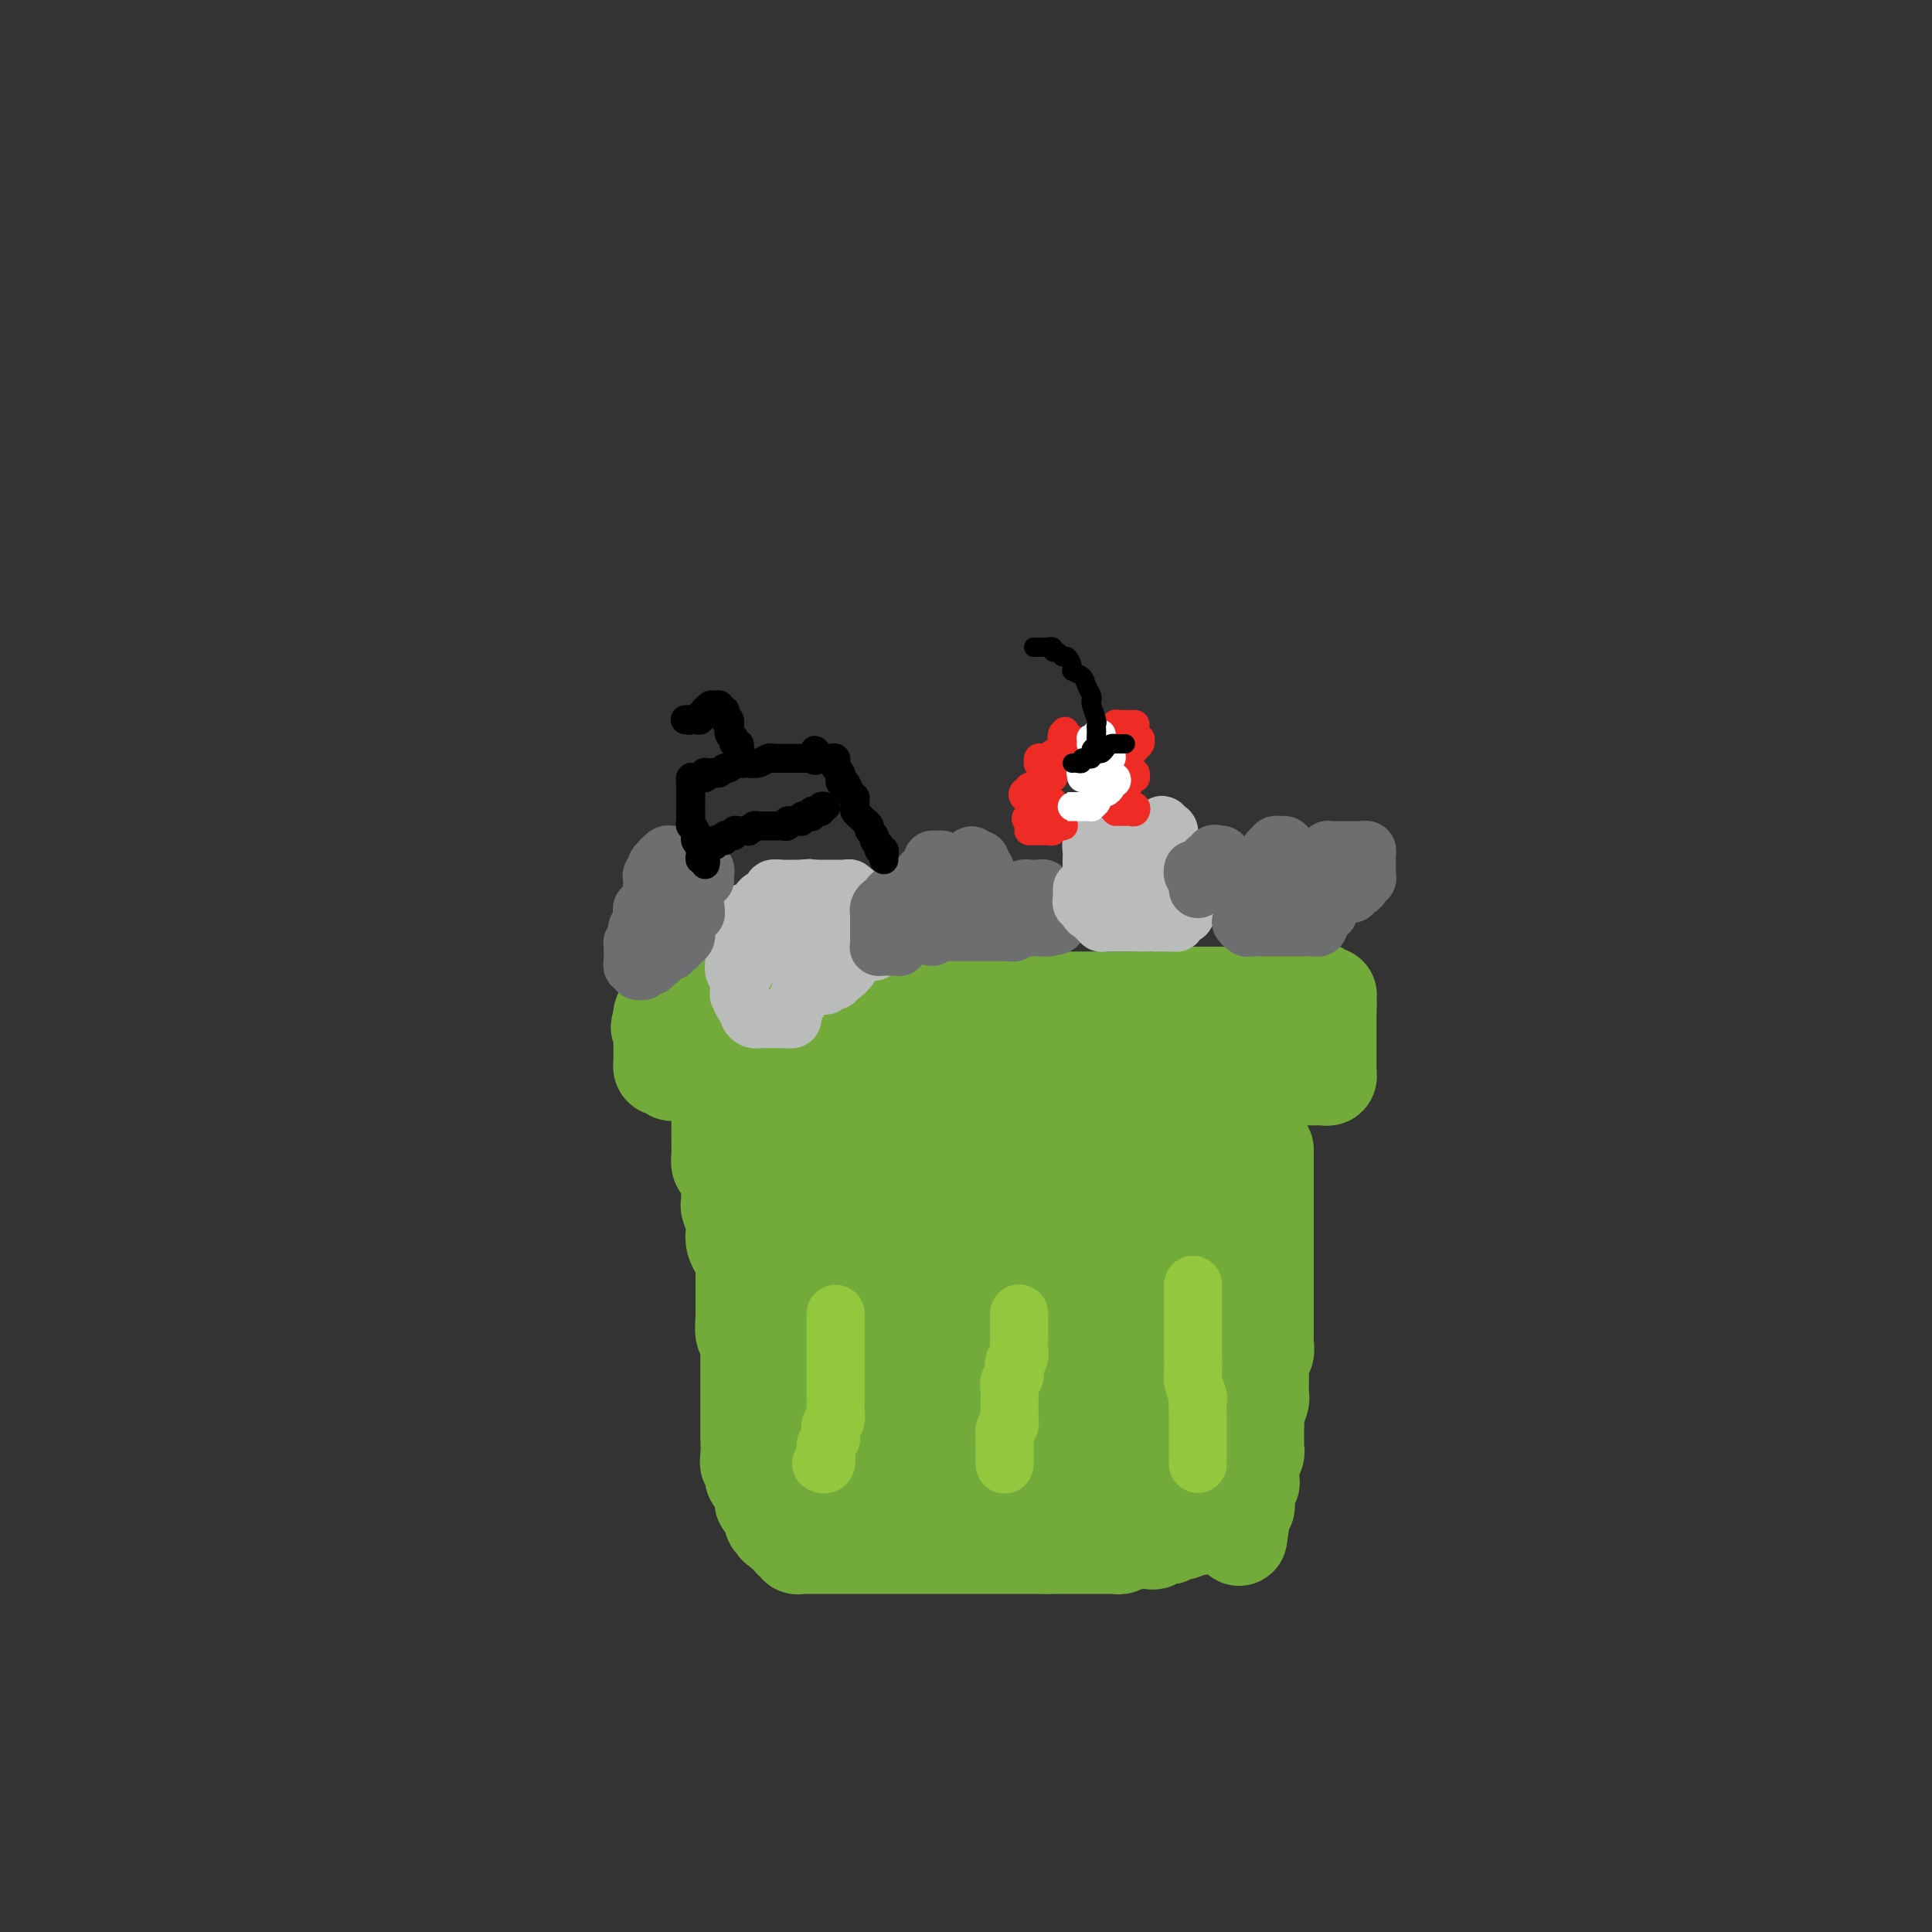 <svg viewBox='0 0 400 400' version='1.1' xmlns='http://www.w3.org/2000/svg' xmlns:xlink='http://www.w3.org/1999/xlink'><rect x="0" y="0" width="400" height="400" fill="#333333" stroke="none"/><g fill='none' stroke='#73AB3A' stroke-width='20' stroke-linecap='round' stroke-linejoin='round'><path d='M266,218c0.089,-0.423 0.177,-0.845 0,-1c-0.177,-0.155 -0.621,-0.041 -1,0c-0.379,0.041 -0.693,0.011 -1,0c-0.307,-0.011 -0.606,-0.002 -1,0c-0.394,0.002 -0.883,-0.003 -1,0c-0.117,0.003 0.137,0.015 0,0c-0.137,-0.015 -0.667,-0.057 -1,0c-0.333,0.057 -0.469,0.211 -1,0c-0.531,-0.211 -1.457,-0.789 -2,-1c-0.543,-0.211 -0.704,-0.056 -1,0c-0.296,0.056 -0.727,0.011 -1,0c-0.273,-0.011 -0.387,0.011 -1,0c-0.613,-0.011 -1.727,-0.056 -2,0c-0.273,0.056 0.293,0.211 0,0c-0.293,-0.211 -1.444,-0.789 -2,-1c-0.556,-0.211 -0.516,-0.057 -1,0c-0.484,0.057 -1.492,0.015 -2,0c-0.508,-0.015 -0.516,-0.004 -1,0c-0.484,0.004 -1.443,0.001 -2,0c-0.557,-0.001 -0.712,-0.001 -1,0c-0.288,0.001 -0.710,0.001 -1,0c-0.290,-0.001 -0.449,-0.004 -1,0c-0.551,0.004 -1.496,0.015 -2,0c-0.504,-0.015 -0.568,-0.057 -1,0c-0.432,0.057 -1.232,0.211 -2,0c-0.768,-0.211 -1.504,-0.788 -2,-1c-0.496,-0.212 -0.752,-0.061 -1,0c-0.248,0.061 -0.487,0.030 -1,0c-0.513,-0.030 -1.301,-0.061 -2,0c-0.699,0.061 -1.309,0.212 -2,0c-0.691,-0.212 -1.462,-0.789 -2,-1c-0.538,-0.211 -0.844,-0.055 -1,0c-0.156,0.055 -0.163,0.011 -1,0c-0.837,-0.011 -2.504,0.011 -3,0c-0.496,-0.011 0.180,-0.054 0,0c-0.180,0.054 -1.217,0.207 -2,0c-0.783,-0.207 -1.311,-0.773 -2,-1c-0.689,-0.227 -1.539,-0.113 -2,0c-0.461,0.113 -0.532,0.227 -1,0c-0.468,-0.227 -1.334,-0.793 -2,-1c-0.666,-0.207 -1.132,-0.055 -2,0c-0.868,0.055 -2.137,0.015 -3,0c-0.863,-0.015 -1.318,-0.003 -2,0c-0.682,0.003 -1.590,-0.003 -2,0c-0.410,0.003 -0.323,0.015 -1,0c-0.677,-0.015 -2.120,-0.055 -3,0c-0.880,0.055 -1.199,0.207 -2,0c-0.801,-0.207 -2.086,-0.772 -3,-1c-0.914,-0.228 -1.457,-0.117 -2,0c-0.543,0.117 -1.085,0.242 -2,0c-0.915,-0.242 -2.203,-0.849 -3,-1c-0.797,-0.151 -1.104,0.156 -2,0c-0.896,-0.156 -2.380,-0.774 -3,-1c-0.620,-0.226 -0.377,-0.061 -1,0c-0.623,0.061 -2.111,0.016 -3,0c-0.889,-0.016 -1.178,-0.004 -2,0c-0.822,0.004 -2.177,0.001 -3,0c-0.823,-0.001 -1.113,-0.000 -2,0c-0.887,0.000 -2.372,0.000 -3,0c-0.628,-0.000 -0.400,-0.000 -1,0c-0.600,0.000 -2.029,0.000 -3,0c-0.971,-0.000 -1.486,-0.000 -2,0'/><path d='M163,208c-16.274,-1.547 -5.459,-0.415 -2,0c3.459,0.415 -0.439,0.111 -2,0c-1.561,-0.111 -0.785,-0.030 -1,0c-0.215,0.030 -1.421,0.008 -2,0c-0.579,-0.008 -0.533,-0.002 -1,0c-0.467,0.002 -1.449,0.001 -2,0c-0.551,-0.001 -0.672,-0.000 -1,0c-0.328,0.000 -0.861,0.000 -1,0c-0.139,-0.000 0.118,-0.000 0,0c-0.118,0.000 -0.610,0.000 -1,0c-0.390,-0.000 -0.678,-0.000 -1,0c-0.322,0.000 -0.677,0.000 -1,0c-0.323,-0.000 -0.612,-0.001 -1,0c-0.388,0.001 -0.874,0.004 -1,0c-0.126,-0.004 0.107,-0.015 0,0c-0.107,0.015 -0.554,0.057 -1,0c-0.446,-0.057 -0.889,-0.211 -1,0c-0.111,0.211 0.111,0.789 0,1c-0.111,0.211 -0.554,0.057 -1,0c-0.446,-0.057 -0.894,-0.016 -1,0c-0.106,0.016 0.130,0.008 0,0c-0.130,-0.008 -0.626,-0.016 -1,0c-0.374,0.016 -0.626,0.056 -1,0c-0.374,-0.056 -0.871,-0.207 -1,0c-0.129,0.207 0.109,0.772 0,1c-0.109,0.228 -0.565,0.117 -1,0c-0.435,-0.117 -0.849,-0.241 -1,0c-0.151,0.241 -0.041,0.848 0,1c0.041,0.152 0.011,-0.151 0,0c-0.011,0.151 -0.003,0.758 0,1c0.003,0.242 0.002,0.121 0,0'/><path d='M137,212c-1.083,0.802 -0.290,0.806 0,1c0.290,0.194 0.078,0.577 0,1c-0.078,0.423 -0.021,0.887 0,1c0.021,0.113 0.006,-0.123 0,0c-0.006,0.123 -0.001,0.606 0,1c0.001,0.394 0.000,0.698 0,1c-0.000,0.302 0.000,0.602 0,1c-0.000,0.398 -0.001,0.895 0,1c0.001,0.105 0.003,-0.182 0,0c-0.003,0.182 -0.011,0.832 0,1c0.011,0.168 0.041,-0.147 0,0c-0.041,0.147 -0.151,0.757 0,1c0.151,0.243 0.565,0.118 1,0c0.435,-0.118 0.891,-0.228 1,0c0.109,0.228 -0.129,0.793 0,1c0.129,0.207 0.626,0.055 1,0c0.374,-0.055 0.625,-0.015 1,0c0.375,0.015 0.874,0.004 1,0c0.126,-0.004 -0.120,-0.001 0,0c0.120,0.001 0.606,0.000 1,0c0.394,-0.000 0.697,-0.000 1,0c0.303,0.000 0.606,0.000 1,0c0.394,-0.000 0.879,-0.000 1,0c0.121,0.000 -0.123,0.000 0,0c0.123,-0.000 0.611,-0.000 1,0c0.389,0.000 0.678,0.000 1,0c0.322,-0.000 0.678,-0.000 1,0c0.322,0.000 0.611,0.000 1,0c0.389,-0.000 0.878,-0.000 1,0c0.122,0.000 -0.122,0.000 0,0c0.122,-0.000 0.610,-0.000 1,0c0.390,0.000 0.682,0.000 1,0c0.318,-0.000 0.662,-0.000 1,0c0.338,0.000 0.669,0.000 1,0'/><path d='M155,222c2.676,0.155 0.366,0.041 0,0c-0.366,-0.041 1.212,-0.011 2,0c0.788,0.011 0.787,0.003 1,0c0.213,-0.003 0.639,-0.001 1,0c0.361,0.001 0.655,0.000 1,0c0.345,-0.000 0.740,-0.000 1,0c0.260,0.000 0.384,0.000 1,0c0.616,-0.000 1.722,-0.001 2,0c0.278,0.001 -0.272,0.004 0,0c0.272,-0.004 1.367,-0.015 2,0c0.633,0.015 0.804,0.057 1,0c0.196,-0.057 0.415,-0.211 1,0c0.585,0.211 1.535,0.789 2,1c0.465,0.211 0.444,0.057 1,0c0.556,-0.057 1.688,-0.015 2,0c0.312,0.015 -0.198,0.004 0,0c0.198,-0.004 1.104,-0.001 2,0c0.896,0.001 1.783,0.000 2,0c0.217,-0.000 -0.237,-0.000 0,0c0.237,0.000 1.166,0.000 2,0c0.834,-0.000 1.574,-0.000 2,0c0.426,0.000 0.538,0.000 1,0c0.462,-0.000 1.275,-0.000 2,0c0.725,0.000 1.363,0.000 2,0c0.637,-0.000 1.274,-0.001 2,0c0.726,0.001 1.542,0.004 2,0c0.458,-0.004 0.559,-0.015 1,0c0.441,0.015 1.221,0.057 2,0c0.779,-0.057 1.557,-0.211 2,0c0.443,0.211 0.551,0.789 1,1c0.449,0.211 1.238,0.057 2,0c0.762,-0.057 1.495,-0.015 2,0c0.505,0.015 0.782,0.004 1,0c0.218,-0.004 0.378,-0.001 1,0c0.622,0.001 1.707,0.000 2,0c0.293,-0.000 -0.206,-0.000 0,0c0.206,0.000 1.119,0.000 2,0c0.881,-0.000 1.731,-0.000 2,0c0.269,0.000 -0.044,0.000 0,0c0.044,-0.000 0.444,-0.000 1,0c0.556,0.000 1.266,0.000 2,0c0.734,-0.000 1.491,-0.000 2,0c0.509,0.000 0.769,0.000 1,0c0.231,-0.000 0.432,-0.000 1,0c0.568,0.000 1.503,0.000 2,0c0.497,-0.000 0.557,0.000 1,0c0.443,0.000 1.270,-0.000 2,0c0.730,0.000 1.362,0.000 2,0c0.638,-0.000 1.283,-0.000 2,0c0.717,0.000 1.505,0.000 2,0c0.495,-0.000 0.695,-0.000 1,0c0.305,0.000 0.715,0.000 1,0c0.285,-0.000 0.444,-0.000 1,0c0.556,0.000 1.510,0.000 2,0c0.490,-0.000 0.516,-0.000 1,0c0.484,0.000 1.425,0.000 2,0c0.575,-0.000 0.783,-0.000 1,0c0.217,0.000 0.443,0.001 1,0c0.557,-0.001 1.445,-0.004 2,0c0.555,0.004 0.778,0.015 1,0c0.222,-0.015 0.443,-0.057 1,0c0.557,0.057 1.449,0.211 2,0c0.551,-0.211 0.763,-0.789 1,-1c0.237,-0.211 0.501,-0.057 1,0c0.499,0.057 1.233,0.015 2,0c0.767,-0.015 1.568,-0.004 2,0c0.432,0.004 0.497,0.001 1,0c0.503,-0.001 1.444,-0.000 2,0c0.556,0.000 0.726,0.000 1,0c0.274,-0.000 0.651,-0.000 1,0c0.349,0.000 0.671,0.000 1,0c0.329,-0.000 0.665,-0.000 1,0c0.335,0.000 0.667,0.000 1,0'/><path d='M256,223c15.864,0.155 5.024,0.041 1,0c-4.024,-0.041 -1.233,-0.011 0,0c1.233,0.011 0.909,0.003 1,0c0.091,-0.003 0.598,-0.001 1,0c0.402,0.001 0.699,0.000 1,0c0.301,-0.000 0.605,-0.000 1,0c0.395,0.000 0.879,0.000 1,0c0.121,-0.000 -0.121,-0.000 0,0c0.121,0.000 0.606,0.000 1,0c0.394,-0.000 0.697,-0.000 1,0c0.303,0.000 0.606,0.000 1,0c0.394,-0.000 0.879,-0.000 1,0c0.121,0.000 -0.123,0.000 0,0c0.123,-0.000 0.611,-0.000 1,0c0.389,0.000 0.678,0.000 1,0c0.322,-0.000 0.678,-0.000 1,0c0.322,0.000 0.611,0.000 1,0c0.389,-0.000 0.877,-0.000 1,0c0.123,0.000 -0.121,0.001 0,0c0.121,-0.001 0.607,-0.003 1,0c0.393,0.003 0.694,0.012 1,0c0.306,-0.012 0.618,-0.044 1,0c0.382,0.044 0.834,0.166 1,0c0.166,-0.166 0.044,-0.618 0,-1c-0.044,-0.382 -0.012,-0.694 0,-1c0.012,-0.306 0.003,-0.607 0,-1c-0.003,-0.393 -0.001,-0.879 0,-1c0.001,-0.121 0.000,0.122 0,0c-0.000,-0.122 -0.000,-0.610 0,-1c0.000,-0.390 0.000,-0.680 0,-1c-0.000,-0.320 -0.000,-0.668 0,-1c0.000,-0.332 0.000,-0.649 0,-1c-0.000,-0.351 -0.000,-0.738 0,-1c0.000,-0.262 0.000,-0.399 0,-1c-0.000,-0.601 -0.000,-1.666 0,-2c0.000,-0.334 0.000,0.064 0,0c-0.000,-0.064 -0.000,-0.590 0,-1c0.000,-0.410 0.000,-0.705 0,-1'/><path d='M275,209c0.155,-2.348 0.042,-1.217 0,-1c-0.042,0.217 -0.014,-0.478 0,-1c0.014,-0.522 0.014,-0.871 0,-1c-0.014,-0.129 -0.041,-0.038 0,0c0.041,0.038 0.152,0.024 0,0c-0.152,-0.024 -0.567,-0.059 -1,0c-0.433,0.059 -0.886,0.212 -1,0c-0.114,-0.212 0.110,-0.789 0,-1c-0.110,-0.211 -0.553,-0.057 -1,0c-0.447,0.057 -0.897,0.015 -1,0c-0.103,-0.015 0.140,-0.004 0,0c-0.140,0.004 -0.664,0.001 -1,0c-0.336,-0.001 -0.485,-0.000 -1,0c-0.515,0.000 -1.395,0.000 -2,0c-0.605,-0.000 -0.935,0.000 -1,0c-0.065,-0.000 0.136,-0.000 0,0c-0.136,0.000 -0.610,0.000 -1,0c-0.390,-0.000 -0.696,-0.001 -1,0c-0.304,0.001 -0.607,0.004 -1,0c-0.393,-0.004 -0.878,-0.015 -1,0c-0.122,0.015 0.117,0.057 0,0c-0.117,-0.057 -0.591,-0.211 -1,0c-0.409,0.211 -0.754,0.789 -1,1c-0.246,0.211 -0.395,0.057 -1,0c-0.605,-0.057 -1.667,-0.015 -2,0c-0.333,0.015 0.065,0.004 0,0c-0.065,-0.004 -0.591,-0.001 -1,0c-0.409,0.001 -0.701,0.000 -1,0c-0.299,-0.000 -0.605,-0.000 -1,0c-0.395,0.000 -0.879,0.000 -1,0c-0.121,-0.000 0.123,-0.000 0,0c-0.123,0.000 -0.612,0.000 -1,0c-0.388,-0.000 -0.677,0.000 -1,0c-0.323,-0.000 -0.682,-0.000 -1,0c-0.318,0.000 -0.596,0.000 -1,0c-0.404,-0.000 -0.935,-0.000 -1,0c-0.065,0.000 0.337,0.000 0,0c-0.337,-0.000 -1.414,-0.001 -2,0c-0.586,0.001 -0.680,0.004 -1,0c-0.320,-0.004 -0.864,-0.015 -1,0c-0.136,0.015 0.136,0.057 0,0c-0.136,-0.057 -0.680,-0.211 -1,0c-0.320,0.211 -0.414,0.789 -1,1c-0.586,0.211 -1.662,0.057 -2,0c-0.338,-0.057 0.064,-0.015 0,0c-0.064,0.015 -0.594,0.004 -1,0c-0.406,-0.004 -0.687,-0.001 -1,0c-0.313,0.001 -0.656,0.001 -1,0'/><path d='M237,207c-5.573,0.309 -2.004,0.083 -1,0c1.004,-0.083 -0.557,-0.022 -1,0c-0.443,0.022 0.232,0.006 0,0c-0.232,-0.006 -1.371,-0.002 -2,0c-0.629,0.002 -0.750,0.000 -1,0c-0.250,-0.000 -0.631,-0.000 -1,0c-0.369,0.000 -0.728,0.000 -1,0c-0.272,-0.000 -0.458,-0.000 -1,0c-0.542,0.000 -1.442,0.000 -2,0c-0.558,-0.000 -0.776,-0.000 -1,0c-0.224,0.000 -0.456,0.000 -1,0c-0.544,-0.000 -1.402,-0.000 -2,0c-0.598,0.000 -0.937,0.000 -1,0c-0.063,-0.000 0.151,-0.000 0,0c-0.151,0.000 -0.665,0.000 -1,0c-0.335,-0.000 -0.489,-0.000 -1,0c-0.511,0.000 -1.380,0.000 -2,0c-0.620,-0.000 -0.993,-0.000 -1,0c-0.007,0.000 0.350,0.000 0,0c-0.350,-0.000 -1.407,-0.000 -2,0c-0.593,0.000 -0.722,0.000 -1,0c-0.278,-0.000 -0.704,-0.000 -1,0c-0.296,0.000 -0.460,0.000 -1,0c-0.540,-0.000 -1.454,0.000 -2,0c-0.546,0.000 -0.724,0.000 -1,0c-0.276,0.000 -0.651,0.000 -1,0c-0.349,0.000 -0.671,0.000 -1,0c-0.329,0.000 -0.666,0.000 -1,0c-0.334,0.000 -0.667,0.000 -1,0c-0.333,0.000 -0.666,0.000 -1,0c-0.334,0.000 -0.670,0.000 -1,0c-0.330,0.000 -0.656,0.000 -1,0c-0.344,0.000 -0.708,0.000 -1,0c-0.292,0.000 -0.512,0.000 -1,0c-0.488,0.000 -1.243,0.000 -2,0c-0.757,0.000 -1.516,0.000 -2,0c-0.484,0.000 -0.693,0.000 -1,0c-0.307,0.000 -0.711,0.000 -1,0c-0.289,0.000 -0.462,0.000 -1,0c-0.538,0.000 -1.439,0.000 -2,0c-0.561,0.000 -0.780,0.000 -1,0c-0.220,0.000 -0.440,0.000 -1,0c-0.560,0.000 -1.459,0.000 -2,0c-0.541,0.000 -0.722,0.000 -1,0c-0.278,0.000 -0.652,0.000 -1,0c-0.348,0.000 -0.671,0.000 -1,0c-0.329,0.000 -0.664,0.000 -1,0c-0.336,0.000 -0.672,0.000 -1,0c-0.328,0.000 -0.648,0.000 -1,0c-0.352,0.000 -0.737,0.000 -1,0c-0.263,0.000 -0.403,0.000 -1,0c-0.597,0.000 -1.653,0.000 -2,0c-0.347,0.000 0.013,0.000 0,0c-0.013,0.000 -0.398,0.000 -1,0c-0.602,0.000 -1.422,0.000 -2,0c-0.578,0.000 -0.914,0.000 -1,0c-0.086,0.000 0.079,0.000 0,0c-0.079,0.000 -0.402,0.000 -1,0c-0.598,0.000 -1.470,0.000 -2,0c-0.530,0.000 -0.719,0.000 -1,0c-0.281,0.000 -0.654,0.000 -1,0c-0.346,0.000 -0.666,0.000 -1,0c-0.334,0.000 -0.681,0.000 -1,0c-0.319,0.000 -0.610,0.000 -1,0c-0.390,0.000 -0.878,0.000 -1,0c-0.122,0.000 0.121,0.000 0,0c-0.121,0.000 -0.606,0.000 -1,0c-0.394,0.000 -0.697,0.000 -1,0c-0.303,0.000 -0.606,0.000 -1,0c-0.394,0.000 -0.879,0.000 -1,0c-0.121,0.000 0.121,0.000 0,0c-0.121,0.000 -0.606,0.000 -1,0c-0.394,0.000 -0.697,0.000 -1,0'/><path d='M158,207c-12.404,-0.000 -3.915,-0.000 -1,0c2.915,0.000 0.256,0.000 -1,0c-1.256,-0.000 -1.110,-0.000 -1,0c0.110,0.000 0.183,0.000 0,0c-0.183,-0.000 -0.623,-0.000 -1,0c-0.377,0.000 -0.693,0.000 -1,0c-0.307,-0.000 -0.607,-0.000 -1,0c-0.393,0.000 -0.879,0.000 -1,0c-0.121,-0.000 0.122,-0.000 0,0c-0.122,0.000 -0.611,0.000 -1,0c-0.389,-0.000 -0.679,-0.001 -1,0c-0.321,0.001 -0.674,0.004 -1,0c-0.326,-0.004 -0.626,-0.015 -1,0c-0.374,0.015 -0.821,0.057 -1,0c-0.179,-0.057 -0.091,-0.212 0,0c0.091,0.212 0.183,0.793 0,1c-0.183,0.207 -0.641,0.041 -1,0c-0.359,-0.041 -0.618,0.041 -1,0c-0.382,-0.041 -0.886,-0.207 -1,0c-0.114,0.207 0.162,0.786 0,1c-0.162,0.214 -0.760,0.061 -1,0c-0.240,-0.061 -0.120,-0.031 0,0'/><path d='M262,238c0.000,0.341 0.000,0.683 0,1c0.000,0.317 0.000,0.610 0,1c0.000,0.390 0.000,0.878 0,1c0.000,0.122 0.000,-0.122 0,0c0.000,0.122 0.000,0.610 0,1c0.000,0.390 0.000,0.681 0,1c0.000,0.319 0.000,0.667 0,1c0.000,0.333 0.000,0.651 0,1c-0.000,0.349 -0.000,0.727 0,1c0.000,0.273 0.000,0.439 0,1c-0.000,0.561 -0.000,1.517 0,2c0.000,0.483 0.000,0.495 0,1c-0.000,0.505 -0.000,1.505 0,2c0.000,0.495 0.000,0.485 0,1c-0.000,0.515 -0.000,1.556 0,2c0.000,0.444 0.000,0.290 0,1c-0.000,0.710 -0.000,2.282 0,3c0.000,0.718 0.000,0.581 0,1c-0.000,0.419 -0.000,1.393 0,2c0.000,0.607 0.000,0.848 0,1c-0.000,0.152 -0.000,0.215 0,1c0.000,0.785 0.000,2.290 0,3c-0.000,0.710 -0.000,0.623 0,1c0.000,0.377 0.000,1.217 0,2c-0.000,0.783 -0.000,1.508 0,2c0.000,0.492 0.001,0.752 0,1c-0.001,0.248 -0.004,0.485 0,1c0.004,0.515 0.015,1.307 0,2c-0.015,0.693 -0.057,1.288 0,2c0.057,0.712 0.211,1.541 0,2c-0.211,0.459 -0.789,0.547 -1,1c-0.211,0.453 -0.056,1.271 0,2c0.056,0.729 0.011,1.369 0,2c-0.011,0.631 0.011,1.253 0,2c-0.011,0.747 -0.056,1.617 0,2c0.056,0.383 0.211,0.277 0,1c-0.211,0.723 -0.789,2.273 -1,3c-0.211,0.727 -0.057,0.629 0,1c0.057,0.371 0.016,1.211 0,2c-0.016,0.789 -0.008,1.525 0,2c0.008,0.475 0.016,0.687 0,1c-0.016,0.313 -0.057,0.727 0,1c0.057,0.273 0.211,0.405 0,1c-0.211,0.595 -0.789,1.652 -1,2c-0.211,0.348 -0.056,-0.013 0,0c0.056,0.013 0.011,0.399 0,1c-0.011,0.601 0.011,1.418 0,2c-0.011,0.582 -0.055,0.930 0,1c0.055,0.070 0.211,-0.136 0,0c-0.211,0.136 -0.788,0.615 -1,1c-0.212,0.385 -0.061,0.677 0,1c0.061,0.323 0.030,0.678 0,1c-0.030,0.322 -0.061,0.611 0,1c0.061,0.389 0.212,0.879 0,1c-0.212,0.121 -0.789,-0.125 -1,0c-0.211,0.125 -0.057,0.621 0,1c0.057,0.379 0.015,0.640 0,1c-0.015,0.360 -0.004,0.817 0,1c0.004,0.183 0.002,0.091 0,0'/><path d='M257,315c-0.833,5.833 -0.417,2.917 0,0'/><path d='M149,228c0.000,-0.089 0.000,-0.179 0,0c-0.000,0.179 -0.000,0.626 0,1c0.000,0.374 0.000,0.674 0,1c-0.000,0.326 -0.000,0.678 0,1c0.000,0.322 0.000,0.615 0,1c-0.000,0.385 -0.000,0.862 0,1c0.000,0.138 0.000,-0.062 0,0c-0.000,0.062 -0.001,0.388 0,1c0.001,0.612 0.003,1.511 0,2c-0.003,0.489 -0.011,0.568 0,1c0.011,0.432 0.041,1.217 0,2c-0.041,0.783 -0.154,1.566 0,2c0.154,0.434 0.576,0.520 1,1c0.424,0.480 0.849,1.354 1,2c0.151,0.646 0.026,1.065 0,2c-0.026,0.935 0.045,2.386 0,3c-0.045,0.614 -0.205,0.391 0,1c0.205,0.609 0.777,2.050 1,3c0.223,0.950 0.098,1.411 0,2c-0.098,0.589 -0.170,1.308 0,2c0.170,0.692 0.581,1.359 1,2c0.419,0.641 0.844,1.256 1,2c0.156,0.744 0.042,1.616 0,2c-0.042,0.384 -0.011,0.278 0,1c0.011,0.722 0.003,2.271 0,3c-0.003,0.729 -0.002,0.637 0,1c0.002,0.363 0.004,1.182 0,2c-0.004,0.818 -0.015,1.637 0,2c0.015,0.363 0.057,0.271 0,1c-0.057,0.729 -0.211,2.278 0,3c0.211,0.722 0.789,0.616 1,1c0.211,0.384 0.057,1.259 0,2c-0.057,0.741 -0.015,1.349 0,2c0.015,0.651 0.004,1.344 0,2c-0.004,0.656 -0.001,1.274 0,2c0.001,0.726 0.000,1.560 0,2c-0.000,0.440 -0.000,0.485 0,1c0.000,0.515 0.000,1.500 0,2c-0.000,0.500 -0.000,0.514 0,1c0.000,0.486 0.000,1.444 0,2c-0.000,0.556 -0.000,0.709 0,1c0.000,0.291 0.000,0.721 0,1c-0.000,0.279 -0.000,0.407 0,1c0.000,0.593 0.000,1.650 0,2c-0.000,0.350 -0.001,-0.007 0,0c0.001,0.007 0.004,0.379 0,1c-0.004,0.621 -0.015,1.490 0,2c0.015,0.510 0.057,0.661 0,1c-0.057,0.339 -0.212,0.865 0,1c0.212,0.135 0.793,-0.123 1,0c0.207,0.123 0.042,0.626 0,1c-0.042,0.374 0.040,0.620 0,1c-0.040,0.380 -0.203,0.893 0,1c0.203,0.107 0.773,-0.193 1,0c0.227,0.193 0.112,0.879 0,1c-0.112,0.121 -0.223,-0.322 0,0c0.223,0.322 0.778,1.411 1,2c0.222,0.589 0.111,0.679 0,1c-0.111,0.321 -0.222,0.874 0,1c0.222,0.126 0.778,-0.176 1,0c0.222,0.176 0.111,0.831 0,1c-0.111,0.169 -0.222,-0.147 0,0c0.222,0.147 0.778,0.756 1,1c0.222,0.244 0.111,0.122 0,0'/><path d='M160,313c0.789,1.863 0.263,1.021 0,1c-0.263,-0.021 -0.263,0.778 0,1c0.263,0.222 0.788,-0.133 1,0c0.212,0.133 0.112,0.754 0,1c-0.112,0.246 -0.237,0.117 0,0c0.237,-0.117 0.834,-0.224 1,0c0.166,0.224 -0.099,0.777 0,1c0.099,0.223 0.561,0.116 1,0c0.439,-0.116 0.854,-0.242 1,0c0.146,0.242 0.024,0.853 0,1c-0.024,0.147 0.049,-0.171 0,0c-0.049,0.171 -0.221,0.830 0,1c0.221,0.170 0.834,-0.151 1,0c0.166,0.151 -0.115,0.772 0,1c0.115,0.228 0.626,0.061 1,0c0.374,-0.061 0.611,-0.016 1,0c0.389,0.016 0.930,0.004 1,0c0.070,-0.004 -0.331,-0.001 0,0c0.331,0.001 1.394,0.000 2,0c0.606,-0.000 0.754,-0.000 1,0c0.246,0.000 0.591,0.000 1,0c0.409,-0.000 0.883,-0.000 1,0c0.117,0.000 -0.122,0.000 0,0c0.122,-0.000 0.606,-0.000 1,0c0.394,0.000 0.697,0.000 1,0c0.303,-0.000 0.606,-0.000 1,0c0.394,0.000 0.879,0.000 1,0c0.121,-0.000 -0.123,-0.000 0,0c0.123,0.000 0.611,0.000 1,0c0.389,-0.000 0.678,-0.000 1,0c0.322,0.000 0.678,0.000 1,0c0.322,-0.000 0.611,-0.000 1,0c0.389,0.000 0.877,0.000 1,0c0.123,-0.000 -0.121,-0.000 0,0c0.121,0.000 0.606,0.000 1,0c0.394,-0.000 0.697,-0.000 1,0c0.303,0.000 0.606,0.000 1,0c0.394,0.000 0.879,-0.000 1,0c0.121,0.000 -0.123,0.000 0,0c0.123,0.000 0.611,-0.000 1,0c0.389,0.000 0.678,0.000 1,0c0.322,0.000 0.678,-0.000 1,0c0.322,0.000 0.611,0.000 1,0c0.389,0.000 0.877,-0.000 1,0c0.123,0.000 -0.121,0.000 0,0c0.121,0.000 0.606,-0.000 1,0c0.394,0.000 0.697,0.000 1,0c0.303,0.000 0.606,-0.000 1,0c0.394,0.000 0.879,0.000 1,0c0.121,0.000 -0.123,-0.000 0,0c0.123,0.000 0.612,0.000 1,0c0.388,0.000 0.677,-0.000 1,0c0.323,0.000 0.682,0.000 1,0c0.318,0.000 0.596,-0.000 1,0c0.404,0.000 0.935,0.000 1,0c0.065,0.000 -0.337,-0.000 0,0c0.337,0.000 1.414,0.000 2,0c0.586,0.000 0.680,-0.000 1,0c0.320,0.000 0.864,0.000 1,0c0.136,0.000 -0.136,-0.000 0,0c0.136,0.000 0.680,0.000 1,0c0.320,0.000 0.417,-0.000 1,0c0.583,0.000 1.651,0.000 2,0c0.349,0.000 -0.023,-0.000 0,0c0.023,0.000 0.439,0.000 1,0c0.561,0.000 1.266,-0.000 2,0c0.734,0.000 1.496,0.000 2,0c0.504,0.000 0.751,-0.000 1,0c0.249,0.000 0.500,0.000 1,0c0.500,0.000 1.250,0.000 2,0'/><path d='M217,320c7.993,-0.000 1.974,-0.000 0,0c-1.974,0.000 0.097,0.000 1,0c0.903,-0.000 0.637,-0.000 1,0c0.363,0.000 1.354,0.000 2,0c0.646,-0.000 0.946,-0.000 1,0c0.054,0.000 -0.139,0.000 0,0c0.139,-0.000 0.610,-0.000 1,0c0.390,0.000 0.700,0.000 1,0c0.300,-0.000 0.591,-0.000 1,0c0.409,0.000 0.935,0.000 1,0c0.065,-0.000 -0.333,-0.000 0,0c0.333,0.000 1.396,0.000 2,0c0.604,-0.000 0.750,-0.000 1,0c0.250,0.000 0.606,0.001 1,0c0.394,-0.001 0.827,-0.004 1,0c0.173,0.004 0.088,0.015 0,0c-0.088,-0.015 -0.177,-0.057 0,0c0.177,0.057 0.621,0.211 1,0c0.379,-0.211 0.693,-0.789 1,-1c0.307,-0.211 0.607,-0.057 1,0c0.393,0.057 0.878,0.015 1,0c0.122,-0.015 -0.121,-0.003 0,0c0.121,0.003 0.606,-0.003 1,0c0.394,0.003 0.698,0.015 1,0c0.302,-0.015 0.602,-0.056 1,0c0.398,0.056 0.894,0.211 1,0c0.106,-0.211 -0.178,-0.788 0,-1c0.178,-0.212 0.817,-0.061 1,0c0.183,0.061 -0.092,0.030 0,0c0.092,-0.030 0.551,-0.061 1,0c0.449,0.061 0.890,0.212 1,0c0.110,-0.212 -0.110,-0.788 0,-1c0.110,-0.212 0.550,-0.061 1,0c0.450,0.061 0.908,0.030 1,0c0.092,-0.030 -0.183,-0.061 0,0c0.183,0.061 0.824,0.212 1,0c0.176,-0.212 -0.112,-0.789 0,-1c0.112,-0.211 0.623,-0.055 1,0c0.377,0.055 0.621,0.011 1,0c0.379,-0.011 0.893,0.011 1,0c0.107,-0.011 -0.193,-0.054 0,0c0.193,0.054 0.878,0.207 1,0c0.122,-0.207 -0.321,-0.772 0,-1c0.321,-0.228 1.405,-0.118 2,0c0.595,0.118 0.699,0.243 1,0c0.301,-0.243 0.797,-0.854 1,-1c0.203,-0.146 0.111,0.172 0,0c-0.111,-0.172 -0.241,-0.835 0,-1c0.241,-0.165 0.853,0.166 1,0c0.147,-0.166 -0.171,-0.831 0,-1c0.171,-0.169 0.831,0.159 1,0c0.169,-0.159 -0.152,-0.803 0,-1c0.152,-0.197 0.776,0.053 1,0c0.224,-0.053 0.046,-0.408 0,-1c-0.046,-0.592 0.040,-1.419 0,-2c-0.040,-0.581 -0.207,-0.915 0,-1c0.207,-0.085 0.786,0.079 1,0c0.214,-0.079 0.061,-0.400 0,-1c-0.061,-0.600 -0.030,-1.479 0,-2c0.030,-0.521 0.061,-0.683 0,-1c-0.061,-0.317 -0.212,-0.789 0,-1c0.212,-0.211 0.789,-0.160 1,-1c0.211,-0.840 0.057,-2.570 0,-3c-0.057,-0.430 -0.015,0.442 0,0c0.015,-0.442 0.004,-2.198 0,-3c-0.004,-0.802 -0.001,-0.651 0,-1c0.001,-0.349 0.000,-1.197 0,-2c-0.000,-0.803 -0.000,-1.562 0,-2c0.000,-0.438 0.000,-0.554 0,-1c-0.000,-0.446 -0.000,-1.223 0,-2'/><path d='M258,287c0.309,-4.113 0.083,-2.397 0,-2c-0.083,0.397 -0.022,-0.526 0,-1c0.022,-0.474 0.006,-0.498 0,-1c-0.006,-0.502 -0.002,-1.481 0,-2c0.002,-0.519 0.000,-0.577 0,-1c-0.000,-0.423 -0.000,-1.212 0,-2c0.000,-0.788 0.000,-1.576 0,-2c-0.000,-0.424 -0.000,-0.485 0,-1c0.000,-0.515 0.000,-1.485 0,-2c-0.000,-0.515 -0.000,-0.575 0,-1c0.000,-0.425 0.000,-1.213 0,-2c-0.000,-0.787 -0.000,-1.572 0,-2c0.000,-0.428 0.000,-0.498 0,-1c-0.000,-0.502 -0.000,-1.435 0,-2c0.000,-0.565 0.000,-0.762 0,-1c-0.000,-0.238 -0.000,-0.515 0,-1c0.000,-0.485 0.000,-1.177 0,-2c-0.000,-0.823 -0.000,-1.779 0,-2c0.000,-0.221 0.000,0.291 0,0c-0.000,-0.291 -0.000,-1.387 0,-2c0.000,-0.613 0.000,-0.745 0,-1c-0.000,-0.255 -0.000,-0.633 0,-1c0.000,-0.367 0.000,-0.723 0,-1c-0.000,-0.277 -0.000,-0.473 0,-1c0.000,-0.527 0.000,-1.384 0,-2c-0.000,-0.616 -0.000,-0.992 0,-1c0.000,-0.008 0.000,0.353 0,0c-0.000,-0.353 -0.000,-1.418 0,-2c0.000,-0.582 0.000,-0.681 0,-1c-0.000,-0.319 -0.000,-0.859 0,-1c0.000,-0.141 0.000,0.117 0,0c-0.000,-0.117 -0.000,-0.610 0,-1c0.000,-0.390 0.000,-0.678 0,-1c-0.000,-0.322 -0.000,-0.678 0,-1c0.000,-0.322 0.001,-0.611 0,-1c-0.001,-0.389 -0.004,-0.877 0,-1c0.004,-0.123 0.015,0.121 0,0c-0.015,-0.121 -0.057,-0.606 0,-1c0.057,-0.394 0.211,-0.697 0,-1c-0.211,-0.303 -0.789,-0.606 -1,-1c-0.211,-0.394 -0.057,-0.879 0,-1c0.057,-0.121 0.016,0.121 0,0c-0.016,-0.121 -0.008,-0.607 0,-1c0.008,-0.393 0.017,-0.694 0,-1c-0.017,-0.306 -0.060,-0.618 0,-1c0.060,-0.382 0.222,-0.834 0,-1c-0.222,-0.166 -0.829,-0.047 -1,0c-0.171,0.047 0.094,0.023 0,0c-0.094,-0.023 -0.547,-0.044 -1,0c-0.453,0.044 -0.905,0.152 -1,0c-0.095,-0.152 0.168,-0.563 0,-1c-0.168,-0.437 -0.766,-0.901 -1,-1c-0.234,-0.099 -0.104,0.166 0,0c0.104,-0.166 0.183,-0.762 0,-1c-0.183,-0.238 -0.627,-0.116 -1,0c-0.373,0.116 -0.674,0.227 -1,0c-0.326,-0.227 -0.678,-0.793 -1,-1c-0.322,-0.207 -0.615,-0.055 -1,0c-0.385,0.055 -0.864,0.015 -1,0c-0.136,-0.015 0.069,-0.004 0,0c-0.069,0.004 -0.414,0.001 -1,0c-0.586,-0.001 -1.413,-0.000 -2,0c-0.587,0.000 -0.936,0.000 -1,0c-0.064,-0.000 0.155,-0.000 0,0c-0.155,0.000 -0.686,0.000 -1,0c-0.314,-0.000 -0.413,-0.000 -1,0c-0.587,0.000 -1.663,0.000 -2,0c-0.337,-0.000 0.063,-0.000 0,0c-0.063,0.000 -0.589,0.000 -1,0c-0.411,-0.000 -0.705,-0.000 -1,0'/><path d='M238,229c-3.102,-0.602 -1.355,-0.109 -1,0c0.355,0.109 -0.680,-0.168 -1,0c-0.320,0.168 0.074,0.781 0,1c-0.074,0.219 -0.616,0.045 -1,0c-0.384,-0.045 -0.609,0.040 -1,0c-0.391,-0.040 -0.949,-0.203 -1,0c-0.051,0.203 0.405,0.772 0,1c-0.405,0.228 -1.671,0.114 -2,0c-0.329,-0.114 0.278,-0.228 0,0c-0.278,0.228 -1.440,0.797 -2,1c-0.560,0.203 -0.516,0.040 -1,0c-0.484,-0.040 -1.494,0.042 -2,0c-0.506,-0.042 -0.507,-0.207 -1,0c-0.493,0.207 -1.479,0.788 -2,1c-0.521,0.212 -0.577,0.057 -1,0c-0.423,-0.057 -1.214,-0.015 -2,0c-0.786,0.015 -1.566,0.004 -2,0c-0.434,-0.004 -0.521,-0.001 -1,0c-0.479,0.001 -1.350,-0.001 -2,0c-0.650,0.001 -1.080,0.004 -2,0c-0.920,-0.004 -2.329,-0.015 -3,0c-0.671,0.015 -0.604,0.056 -1,0c-0.396,-0.056 -1.256,-0.207 -2,0c-0.744,0.207 -1.372,0.774 -2,1c-0.628,0.226 -1.256,0.113 -2,0c-0.744,-0.113 -1.602,-0.226 -2,0c-0.398,0.226 -0.334,0.793 -1,1c-0.666,0.207 -2.061,0.056 -3,0c-0.939,-0.056 -1.420,-0.016 -2,0c-0.580,0.016 -1.258,0.008 -2,0c-0.742,-0.008 -1.549,-0.016 -2,0c-0.451,0.016 -0.546,0.057 -1,0c-0.454,-0.057 -1.269,-0.211 -2,0c-0.731,0.211 -1.380,0.789 -2,1c-0.620,0.211 -1.213,0.057 -2,0c-0.787,-0.057 -1.769,-0.015 -2,0c-0.231,0.015 0.288,0.004 0,0c-0.288,-0.004 -1.383,-0.001 -2,0c-0.617,0.001 -0.757,0.000 -1,0c-0.243,-0.000 -0.590,-0.000 -1,0c-0.410,0.000 -0.883,0.000 -1,0c-0.117,-0.000 0.122,-0.000 0,0c-0.122,0.000 -0.606,0.000 -1,0c-0.394,-0.000 -0.697,-0.000 -1,0c-0.303,0.000 -0.605,0.000 -1,0c-0.395,-0.000 -0.884,-0.001 -1,0c-0.116,0.001 0.142,0.004 0,0c-0.142,-0.004 -0.683,-0.015 -1,0c-0.317,0.015 -0.410,0.057 -1,0c-0.590,-0.057 -1.678,-0.211 -2,0c-0.322,0.211 0.121,0.789 0,1c-0.121,0.211 -0.806,0.057 -1,0c-0.194,-0.057 0.103,-0.015 0,0c-0.103,0.015 -0.605,0.004 -1,0c-0.395,-0.004 -0.683,-0.001 -1,0c-0.317,0.001 -0.662,0.000 -1,0c-0.338,-0.000 -0.669,-0.000 -1,0'/><path d='M164,237c-11.460,1.239 -3.109,0.335 0,0c3.109,-0.335 0.976,-0.101 0,0c-0.976,0.101 -0.797,0.068 -1,0c-0.203,-0.068 -0.790,-0.173 -1,0c-0.210,0.173 -0.042,0.624 0,1c0.042,0.376 -0.041,0.679 0,1c0.041,0.321 0.207,0.662 0,1c-0.207,0.338 -0.788,0.672 -1,1c-0.212,0.328 -0.057,0.649 0,1c0.057,0.351 0.015,0.732 0,1c-0.015,0.268 -0.004,0.424 0,1c0.004,0.576 0.001,1.572 0,2c-0.001,0.428 -0.000,0.289 0,1c0.000,0.711 0.000,2.273 0,3c-0.000,0.727 -0.000,0.619 0,1c0.000,0.381 0.000,1.252 0,2c-0.000,0.748 -0.000,1.374 0,2c0.000,0.626 0.000,1.252 0,2c-0.000,0.748 -0.000,1.618 0,2c0.000,0.382 0.000,0.277 0,1c-0.000,0.723 -0.000,2.273 0,3c0.000,0.727 0.000,0.632 0,1c-0.000,0.368 -0.000,1.198 0,2c0.000,0.802 0.000,1.576 0,2c-0.000,0.424 -0.000,0.499 0,1c0.000,0.501 0.000,1.430 0,2c-0.000,0.570 -0.000,0.782 0,1c0.000,0.218 0.000,0.443 0,1c-0.000,0.557 -0.000,1.445 0,2c0.000,0.555 0.000,0.778 0,1c-0.000,0.222 -0.000,0.445 0,1c0.000,0.555 0.001,1.444 0,2c-0.001,0.556 -0.004,0.779 0,1c0.004,0.221 0.015,0.440 0,1c-0.015,0.560 -0.057,1.462 0,2c0.057,0.538 0.211,0.712 0,1c-0.211,0.288 -0.789,0.689 -1,1c-0.211,0.311 -0.057,0.531 0,1c0.057,0.469 0.015,1.186 0,2c-0.015,0.814 -0.004,1.723 0,2c0.004,0.277 0.001,-0.079 0,0c-0.001,0.079 -0.000,0.594 0,1c0.000,0.406 0.000,0.704 0,1c-0.000,0.296 -0.000,0.590 0,1c0.000,0.410 0.000,0.937 0,1c-0.000,0.063 -0.000,-0.338 0,0c0.000,0.338 0.000,1.414 0,2c-0.000,0.586 -0.000,0.682 0,1c0.000,0.318 0.000,0.857 0,1c-0.000,0.143 -0.000,-0.112 0,0c0.000,0.112 0.000,0.590 0,1c-0.000,0.410 -0.001,0.753 0,1c0.001,0.247 0.003,0.398 0,1c-0.003,0.602 -0.011,1.653 0,2c0.011,0.347 0.041,-0.012 0,0c-0.041,0.012 -0.152,0.396 0,1c0.152,0.604 0.566,1.429 1,2c0.434,0.571 0.887,0.888 1,1c0.113,0.112 -0.114,0.020 0,0c0.114,-0.020 0.569,0.033 1,0c0.431,-0.033 0.837,-0.152 1,0c0.163,0.152 0.081,0.576 0,1'/><path d='M164,308c0.633,0.714 0.216,-0.001 0,0c-0.216,0.001 -0.230,0.718 0,1c0.230,0.282 0.706,0.128 1,0c0.294,-0.128 0.406,-0.232 1,0c0.594,0.232 1.668,0.798 2,1c0.332,0.202 -0.080,0.040 0,0c0.080,-0.040 0.651,0.042 1,0c0.349,-0.042 0.475,-0.207 1,0c0.525,0.207 1.450,0.788 2,1c0.550,0.212 0.725,0.057 1,0c0.275,-0.057 0.650,-0.015 1,0c0.350,0.015 0.673,0.004 1,0c0.327,-0.004 0.656,-0.001 1,0c0.344,0.001 0.704,0.000 1,0c0.296,-0.000 0.530,-0.000 1,0c0.470,0.000 1.177,0.000 2,0c0.823,-0.000 1.764,-0.000 2,0c0.236,0.000 -0.232,0.000 0,0c0.232,-0.000 1.165,-0.000 2,0c0.835,0.000 1.570,0.000 2,0c0.430,-0.000 0.553,-0.000 1,0c0.447,0.000 1.218,0.000 2,0c0.782,-0.000 1.574,-0.000 2,0c0.426,0.000 0.486,0.000 1,0c0.514,-0.000 1.484,-0.000 2,0c0.516,0.000 0.580,0.000 1,0c0.420,-0.000 1.197,-0.000 2,0c0.803,0.000 1.633,0.000 2,0c0.367,-0.000 0.272,-0.000 1,0c0.728,0.000 2.278,0.000 3,0c0.722,-0.000 0.616,-0.000 1,0c0.384,0.000 1.259,0.000 2,0c0.741,-0.000 1.349,-0.000 2,0c0.651,0.000 1.344,0.001 2,0c0.656,-0.001 1.274,-0.004 2,0c0.726,0.004 1.559,0.015 2,0c0.441,-0.015 0.489,-0.056 1,0c0.511,0.056 1.484,0.207 2,0c0.516,-0.207 0.576,-0.774 1,-1c0.424,-0.226 1.213,-0.112 2,0c0.787,0.112 1.572,0.222 2,0c0.428,-0.222 0.499,-0.776 1,-1c0.501,-0.224 1.434,-0.116 2,0c0.566,0.116 0.766,0.241 1,0c0.234,-0.241 0.500,-0.850 1,-1c0.500,-0.150 1.232,0.157 2,0c0.768,-0.157 1.570,-0.778 2,-1c0.430,-0.222 0.486,-0.044 1,0c0.514,0.044 1.486,-0.045 2,0c0.514,0.045 0.572,0.223 1,0c0.428,-0.223 1.228,-0.848 2,-1c0.772,-0.152 1.516,0.171 2,0c0.484,-0.171 0.708,-0.834 1,-1c0.292,-0.166 0.651,0.166 1,0c0.349,-0.166 0.686,-0.828 1,-1c0.314,-0.172 0.605,0.147 1,0c0.395,-0.147 0.894,-0.760 1,-1c0.106,-0.240 -0.183,-0.107 0,0c0.183,0.107 0.836,0.187 1,0c0.164,-0.187 -0.163,-0.641 0,-1c0.163,-0.359 0.814,-0.622 1,-1c0.186,-0.378 -0.094,-0.872 0,-1c0.094,-0.128 0.561,0.110 1,0c0.439,-0.110 0.849,-0.567 1,-1c0.151,-0.433 0.044,-0.841 0,-1c-0.044,-0.159 -0.026,-0.070 0,0c0.026,0.070 0.059,0.121 0,0c-0.059,-0.121 -0.212,-0.414 0,-1c0.212,-0.586 0.788,-1.465 1,-2c0.212,-0.535 0.061,-0.724 0,-1c-0.061,-0.276 -0.030,-0.638 0,-1'/><path d='M249,293c0.841,-1.964 0.943,-1.873 1,-2c0.057,-0.127 0.068,-0.470 0,-1c-0.068,-0.530 -0.214,-1.245 0,-2c0.214,-0.755 0.789,-1.548 1,-2c0.211,-0.452 0.056,-0.562 0,-1c-0.056,-0.438 -0.015,-1.205 0,-2c0.015,-0.795 0.004,-1.617 0,-2c-0.004,-0.383 -0.001,-0.325 0,-1c0.001,-0.675 0.000,-2.081 0,-3c-0.000,-0.919 -0.000,-1.350 0,-2c0.000,-0.650 0.000,-1.517 0,-2c-0.000,-0.483 -0.000,-0.580 0,-1c0.000,-0.420 0.000,-1.163 0,-2c-0.000,-0.837 -0.000,-1.768 0,-2c0.000,-0.232 0.000,0.236 0,0c-0.000,-0.236 -0.000,-1.175 0,-2c0.000,-0.825 0.001,-1.534 0,-2c-0.001,-0.466 -0.004,-0.688 0,-1c0.004,-0.312 0.015,-0.714 0,-1c-0.015,-0.286 -0.057,-0.458 0,-1c0.057,-0.542 0.211,-1.456 0,-2c-0.211,-0.544 -0.788,-0.718 -1,-1c-0.212,-0.282 -0.061,-0.671 0,-1c0.061,-0.329 0.030,-0.597 0,-1c-0.030,-0.403 -0.061,-0.939 0,-1c0.061,-0.061 0.212,0.353 0,0c-0.212,-0.353 -0.788,-1.475 -1,-2c-0.212,-0.525 -0.061,-0.455 0,-1c0.061,-0.545 0.030,-1.705 0,-2c-0.030,-0.295 -0.061,0.276 0,0c0.061,-0.276 0.212,-1.398 0,-2c-0.212,-0.602 -0.789,-0.682 -1,-1c-0.211,-0.318 -0.056,-0.874 0,-1c0.056,-0.126 0.012,0.176 0,0c-0.012,-0.176 0.007,-0.831 0,-1c-0.007,-0.169 -0.040,0.147 0,0c0.040,-0.147 0.151,-0.757 0,-1c-0.151,-0.243 -0.566,-0.118 -1,0c-0.434,0.118 -0.889,0.228 -1,0c-0.111,-0.228 0.121,-0.793 0,-1c-0.121,-0.207 -0.596,-0.055 -1,0c-0.404,0.055 -0.736,0.015 -1,0c-0.264,-0.015 -0.460,-0.004 -1,0c-0.540,0.004 -1.425,0.001 -2,0c-0.575,-0.001 -0.839,-0.000 -1,0c-0.161,0.000 -0.218,0.000 -1,0c-0.782,-0.000 -2.289,-0.000 -3,0c-0.711,0.000 -0.628,0.000 -1,0c-0.372,-0.000 -1.201,-0.001 -2,0c-0.799,0.001 -1.570,0.004 -2,0c-0.430,-0.004 -0.520,-0.016 -1,0c-0.480,0.016 -1.350,0.060 -2,0c-0.650,-0.060 -1.081,-0.223 -2,0c-0.919,0.223 -2.328,0.830 -3,1c-0.672,0.170 -0.608,-0.099 -1,0c-0.392,0.099 -1.241,0.566 -2,1c-0.759,0.434 -1.430,0.833 -2,1c-0.570,0.167 -1.041,0.100 -2,0c-0.959,-0.100 -2.407,-0.233 -3,0c-0.593,0.233 -0.333,0.832 -1,1c-0.667,0.168 -2.262,-0.095 -3,0c-0.738,0.095 -0.621,0.547 -1,1c-0.379,0.453 -1.256,0.906 -2,1c-0.744,0.094 -1.355,-0.172 -2,0c-0.645,0.172 -1.325,0.781 -2,1c-0.675,0.219 -1.346,0.048 -2,0c-0.654,-0.048 -1.291,0.025 -2,0c-0.709,-0.025 -1.488,-0.150 -2,0c-0.512,0.150 -0.756,0.575 -1,1'/><path d='M195,251c-5.137,1.178 -2.481,0.123 -2,0c0.481,-0.123 -1.215,0.685 -2,1c-0.785,0.315 -0.661,0.137 -1,0c-0.339,-0.137 -1.143,-0.233 -2,0c-0.857,0.233 -1.769,0.795 -2,1c-0.231,0.205 0.220,0.054 0,0c-0.220,-0.054 -1.109,-0.011 -2,0c-0.891,0.011 -1.782,-0.011 -2,0c-0.218,0.011 0.239,0.054 0,0c-0.239,-0.054 -1.173,-0.207 -2,0c-0.827,0.207 -1.545,0.773 -2,1c-0.455,0.227 -0.647,0.113 -1,0c-0.353,-0.113 -0.869,-0.226 -1,0c-0.131,0.226 0.122,0.792 0,1c-0.122,0.208 -0.620,0.060 -1,0c-0.380,-0.060 -0.642,-0.031 -1,0c-0.358,0.031 -0.813,0.064 -1,0c-0.187,-0.064 -0.106,-0.224 0,0c0.106,0.224 0.236,0.834 0,1c-0.236,0.166 -0.838,-0.111 -1,0c-0.162,0.111 0.115,0.611 0,1c-0.115,0.389 -0.623,0.669 -1,1c-0.377,0.331 -0.623,0.714 -1,1c-0.377,0.286 -0.886,0.475 -1,1c-0.114,0.525 0.166,1.387 0,2c-0.166,0.613 -0.776,0.976 -1,1c-0.224,0.024 -0.060,-0.293 0,0c0.060,0.293 0.016,1.196 0,2c-0.016,0.804 -0.004,1.510 0,2c0.004,0.490 0.001,0.764 0,1c-0.001,0.236 -0.000,0.435 0,1c0.000,0.565 0.000,1.497 0,2c-0.000,0.503 -0.000,0.576 0,1c0.000,0.424 0.000,1.198 0,2c-0.000,0.802 -0.000,1.632 0,2c0.000,0.368 -0.000,0.273 0,1c0.000,0.727 0.000,2.274 0,3c-0.000,0.726 -0.000,0.631 0,1c0.000,0.369 0.000,1.203 0,2c-0.000,0.797 -0.001,1.557 0,2c0.001,0.443 0.003,0.570 0,1c-0.003,0.430 -0.011,1.161 0,2c0.011,0.839 0.042,1.784 0,2c-0.042,0.216 -0.156,-0.296 0,0c0.156,0.296 0.582,1.399 1,2c0.418,0.601 0.829,0.700 1,1c0.171,0.300 0.101,0.802 0,1c-0.101,0.198 -0.233,0.090 0,0c0.233,-0.090 0.832,-0.164 1,0c0.168,0.164 -0.095,0.566 0,1c0.095,0.434 0.549,0.900 1,1c0.451,0.100 0.898,-0.165 1,0c0.102,0.165 -0.141,0.761 0,1c0.141,0.239 0.667,0.121 1,0c0.333,-0.121 0.474,-0.244 1,0c0.526,0.244 1.435,0.854 2,1c0.565,0.146 0.784,-0.171 1,0c0.216,0.171 0.429,0.829 1,1c0.571,0.171 1.500,-0.147 2,0c0.500,0.147 0.570,0.757 1,1c0.430,0.243 1.219,0.118 2,0c0.781,-0.118 1.555,-0.228 2,0c0.445,0.228 0.561,0.793 1,1c0.439,0.207 1.202,0.055 2,0c0.798,-0.055 1.631,-0.015 2,0c0.369,0.015 0.274,0.004 1,0c0.726,-0.004 2.274,-0.001 3,0c0.726,0.001 0.631,0.000 1,0c0.369,-0.000 1.202,-0.000 2,0c0.798,0.000 1.561,0.000 2,0c0.439,-0.000 0.554,-0.000 1,0c0.446,0.000 1.223,0.000 2,0'/><path d='M203,301c2.649,0.000 1.272,0.000 1,0c-0.272,-0.000 0.561,-0.000 1,0c0.439,0.000 0.485,0.001 1,0c0.515,-0.001 1.499,-0.004 2,0c0.501,0.004 0.519,0.016 1,0c0.481,-0.016 1.424,-0.060 2,0c0.576,0.060 0.783,0.222 1,0c0.217,-0.222 0.442,-0.830 1,-1c0.558,-0.170 1.449,0.098 2,0c0.551,-0.098 0.763,-0.561 1,-1c0.237,-0.439 0.500,-0.853 1,-1c0.500,-0.147 1.237,-0.028 2,0c0.763,0.028 1.551,-0.035 2,0c0.449,0.035 0.558,0.168 1,0c0.442,-0.168 1.218,-0.637 2,-1c0.782,-0.363 1.571,-0.619 2,-1c0.429,-0.381 0.499,-0.886 1,-1c0.501,-0.114 1.435,0.163 2,0c0.565,-0.163 0.763,-0.766 1,-1c0.237,-0.234 0.512,-0.100 1,0c0.488,0.100 1.188,0.166 2,0c0.812,-0.166 1.737,-0.565 2,-1c0.263,-0.435 -0.137,-0.905 0,-1c0.137,-0.095 0.811,0.186 1,0c0.189,-0.186 -0.108,-0.838 0,-1c0.108,-0.162 0.621,0.165 1,0c0.379,-0.165 0.623,-0.821 1,-1c0.377,-0.179 0.885,0.121 1,0c0.115,-0.121 -0.165,-0.661 0,-1c0.165,-0.339 0.775,-0.476 1,-1c0.225,-0.524 0.064,-1.436 0,-2c-0.064,-0.564 -0.031,-0.779 0,-1c0.031,-0.221 0.061,-0.447 0,-1c-0.061,-0.553 -0.212,-1.432 0,-2c0.212,-0.568 0.789,-0.825 1,-1c0.211,-0.175 0.057,-0.268 0,-1c-0.057,-0.732 -0.015,-2.102 0,-3c0.015,-0.898 0.004,-1.324 0,-2c-0.004,-0.676 0.000,-1.602 0,-2c-0.000,-0.398 -0.004,-0.269 0,-1c0.004,-0.731 0.015,-2.323 0,-3c-0.015,-0.677 -0.057,-0.441 0,-1c0.057,-0.559 0.211,-1.913 0,-3c-0.211,-1.087 -0.789,-1.906 -1,-2c-0.211,-0.094 -0.055,0.536 0,0c0.055,-0.536 0.011,-2.237 0,-3c-0.011,-0.763 0.012,-0.586 0,-1c-0.012,-0.414 -0.059,-1.417 0,-2c0.059,-0.583 0.223,-0.745 0,-1c-0.223,-0.255 -0.833,-0.604 -1,-1c-0.167,-0.396 0.109,-0.839 0,-1c-0.109,-0.161 -0.603,-0.039 -1,0c-0.397,0.039 -0.697,-0.004 -1,0c-0.303,0.004 -0.609,0.056 -1,0c-0.391,-0.056 -0.868,-0.221 -1,0c-0.132,0.221 0.080,0.829 0,1c-0.080,0.171 -0.451,-0.094 -1,0c-0.549,0.094 -1.274,0.547 -2,1'/><path d='M232,256c-1.257,0.282 -0.899,-0.014 -1,0c-0.101,0.014 -0.660,0.336 -1,1c-0.340,0.664 -0.461,1.670 -1,2c-0.539,0.330 -1.495,-0.015 -2,0c-0.505,0.015 -0.559,0.389 -1,1c-0.441,0.611 -1.270,1.459 -2,2c-0.730,0.541 -1.360,0.775 -2,1c-0.640,0.225 -1.288,0.442 -2,1c-0.712,0.558 -1.486,1.458 -2,2c-0.514,0.542 -0.768,0.727 -1,1c-0.232,0.273 -0.444,0.633 -1,1c-0.556,0.367 -1.458,0.741 -2,1c-0.542,0.259 -0.724,0.401 -1,1c-0.276,0.599 -0.647,1.653 -1,2c-0.353,0.347 -0.687,-0.013 -1,0c-0.313,0.013 -0.606,0.398 -1,1c-0.394,0.602 -0.890,1.422 -1,2c-0.110,0.578 0.167,0.914 0,1c-0.167,0.086 -0.777,-0.079 -1,0c-0.223,0.079 -0.060,0.401 0,1c0.060,0.599 0.016,1.474 0,2c-0.016,0.526 -0.004,0.705 0,1c0.004,0.295 0.001,0.708 0,1c-0.001,0.292 -0.000,0.462 0,1c0.000,0.538 -0.001,1.445 0,2c0.001,0.555 0.004,0.759 0,1c-0.004,0.241 -0.016,0.520 0,1c0.016,0.480 0.060,1.162 0,2c-0.060,0.838 -0.222,1.831 0,2c0.222,0.169 0.829,-0.487 1,0c0.171,0.487 -0.094,2.117 0,3c0.094,0.883 0.547,1.019 1,1c0.453,-0.019 0.905,-0.193 1,0c0.095,0.193 -0.167,0.754 0,1c0.167,0.246 0.763,0.177 1,0c0.237,-0.177 0.116,-0.463 0,-1c-0.116,-0.537 -0.227,-1.325 0,-2c0.227,-0.675 0.792,-1.237 1,-2c0.208,-0.763 0.059,-1.726 0,-3c-0.059,-1.274 -0.030,-2.858 0,-4c0.030,-1.142 0.060,-1.840 0,-3c-0.060,-1.160 -0.208,-2.780 0,-4c0.208,-1.220 0.774,-2.038 1,-3c0.226,-0.962 0.112,-2.068 0,-3c-0.112,-0.932 -0.223,-1.689 0,-3c0.223,-1.311 0.782,-3.178 1,-4c0.218,-0.822 0.097,-0.601 0,-1c-0.097,-0.399 -0.170,-1.417 0,-2c0.170,-0.583 0.585,-0.731 1,-1c0.415,-0.269 0.832,-0.661 1,-1c0.168,-0.339 0.086,-0.627 0,-1c-0.086,-0.373 -0.178,-0.832 0,-1c0.178,-0.168 0.625,-0.045 1,0c0.375,0.045 0.679,0.013 1,0c0.321,-0.013 0.661,-0.006 1,0'/><path d='M220,256c0.726,-0.449 0.040,0.430 0,1c-0.040,0.570 0.566,0.831 1,1c0.434,0.169 0.694,0.246 1,1c0.306,0.754 0.656,2.185 1,3c0.344,0.815 0.683,1.015 1,2c0.317,0.985 0.613,2.755 1,4c0.387,1.245 0.864,1.964 1,3c0.136,1.036 -0.070,2.388 0,4c0.070,1.612 0.415,3.486 1,5c0.585,1.514 1.411,2.670 2,4c0.589,1.330 0.943,2.833 1,4c0.057,1.167 -0.181,1.996 0,3c0.181,1.004 0.780,2.183 1,3c0.220,0.817 0.059,1.273 0,2c-0.059,0.727 -0.016,1.726 0,2c0.016,0.274 0.004,-0.176 0,0c-0.004,0.176 -0.000,0.980 0,1c0.000,0.020 -0.003,-0.743 0,-1c0.003,-0.257 0.013,-0.006 0,0c-0.013,0.006 -0.048,-0.231 0,-1c0.048,-0.769 0.179,-2.070 0,-3c-0.179,-0.930 -0.667,-1.490 -1,-2c-0.333,-0.510 -0.512,-0.968 -1,-2c-0.488,-1.032 -1.285,-2.636 -2,-4c-0.715,-1.364 -1.346,-2.488 -2,-4c-0.654,-1.512 -1.329,-3.411 -2,-5c-0.671,-1.589 -1.336,-2.869 -2,-4c-0.664,-1.131 -1.326,-2.113 -2,-3c-0.674,-0.887 -1.360,-1.678 -2,-3c-0.640,-1.322 -1.233,-3.176 -2,-4c-0.767,-0.824 -1.707,-0.617 -2,-1c-0.293,-0.383 0.062,-1.356 0,-2c-0.062,-0.644 -0.541,-0.958 -1,-1c-0.459,-0.042 -0.897,0.188 -1,0c-0.103,-0.188 0.130,-0.796 0,-1c-0.130,-0.204 -0.622,-0.005 -1,0c-0.378,0.005 -0.640,-0.185 -1,0c-0.360,0.185 -0.817,0.743 -1,1c-0.183,0.257 -0.090,0.212 0,0c0.090,-0.212 0.179,-0.591 0,0c-0.179,0.591 -0.625,2.152 -1,3c-0.375,0.848 -0.678,0.981 -1,2c-0.322,1.019 -0.663,2.922 -1,4c-0.337,1.078 -0.669,1.329 -1,2c-0.331,0.671 -0.662,1.760 -1,3c-0.338,1.240 -0.682,2.631 -1,4c-0.318,1.369 -0.611,2.717 -1,4c-0.389,1.283 -0.874,2.502 -1,4c-0.126,1.498 0.106,3.276 0,4c-0.106,0.724 -0.549,0.394 -1,1c-0.451,0.606 -0.909,2.149 -1,3c-0.091,0.851 0.187,1.009 0,1c-0.187,-0.009 -0.837,-0.185 -1,0c-0.163,0.185 0.163,0.730 0,1c-0.163,0.270 -0.813,0.265 -1,0c-0.187,-0.265 0.089,-0.790 0,-1c-0.089,-0.210 -0.545,-0.105 -1,0'/><path d='M195,294c-0.744,0.690 -0.104,-0.086 0,-1c0.104,-0.914 -0.328,-1.967 -1,-3c-0.672,-1.033 -1.583,-2.047 -2,-3c-0.417,-0.953 -0.339,-1.844 -1,-3c-0.661,-1.156 -2.060,-2.577 -3,-4c-0.940,-1.423 -1.422,-2.847 -2,-4c-0.578,-1.153 -1.254,-2.034 -2,-3c-0.746,-0.966 -1.563,-2.016 -2,-3c-0.437,-0.984 -0.495,-1.900 -1,-3c-0.505,-1.100 -1.456,-2.383 -2,-3c-0.544,-0.617 -0.682,-0.569 -1,-1c-0.318,-0.431 -0.817,-1.341 -1,-2c-0.183,-0.659 -0.049,-1.065 0,-1c0.049,0.065 0.013,0.602 0,1c-0.013,0.398 -0.003,0.658 0,1c0.003,0.342 0.000,0.767 0,1c-0.000,0.233 0.003,0.273 0,1c-0.003,0.727 -0.012,2.140 0,3c0.012,0.860 0.045,1.167 0,2c-0.045,0.833 -0.167,2.191 0,3c0.167,0.809 0.623,1.069 1,2c0.377,0.931 0.675,2.534 1,4c0.325,1.466 0.676,2.794 1,4c0.324,1.206 0.622,2.288 1,3c0.378,0.712 0.836,1.052 1,2c0.164,0.948 0.032,2.502 0,3c-0.032,0.498 0.034,-0.062 0,0c-0.034,0.062 -0.168,0.745 0,1c0.168,0.255 0.636,0.080 1,0c0.364,-0.080 0.622,-0.066 1,0c0.378,0.066 0.875,0.183 1,0c0.125,-0.183 -0.123,-0.668 0,-1c0.123,-0.332 0.615,-0.512 1,-1c0.385,-0.488 0.663,-1.286 1,-2c0.337,-0.714 0.734,-1.346 1,-2c0.266,-0.654 0.400,-1.331 1,-2c0.600,-0.669 1.666,-1.330 2,-2c0.334,-0.670 -0.064,-1.349 0,-2c0.064,-0.651 0.591,-1.274 1,-2c0.409,-0.726 0.701,-1.557 1,-2c0.299,-0.443 0.605,-0.500 1,-1c0.395,-0.500 0.881,-1.444 1,-2c0.119,-0.556 -0.127,-0.724 0,-1c0.127,-0.276 0.626,-0.662 1,-1c0.374,-0.338 0.622,-0.629 1,-1c0.378,-0.371 0.886,-0.820 1,-1c0.114,-0.180 -0.165,-0.089 0,0c0.165,0.089 0.775,0.178 1,0c0.225,-0.178 0.064,-0.622 0,-1c-0.064,-0.378 -0.032,-0.689 0,-1'/><path d='M199,266c2.166,-4.050 0.580,-1.674 0,-1c-0.580,0.674 -0.156,-0.356 0,-1c0.156,-0.644 0.042,-0.904 0,-1c-0.042,-0.096 -0.012,-0.027 0,0c0.012,0.027 0.006,0.014 0,0'/></g>
<g fill='none' stroke='#93C83E' stroke-width='12' stroke-linecap='round' stroke-linejoin='round'><path d='M247,266c0.000,0.297 0.000,0.594 0,1c-0.000,0.406 -0.000,0.920 0,1c0.000,0.080 0.000,-0.272 0,0c-0.000,0.272 -0.000,1.170 0,2c0.000,0.830 0.000,1.591 0,2c-0.000,0.409 -0.000,0.464 0,1c0.000,0.536 0.000,1.551 0,2c-0.000,0.449 -0.001,0.331 0,1c0.001,0.669 0.004,2.124 0,3c-0.004,0.876 -0.015,1.175 0,2c0.015,0.825 0.057,2.178 0,3c-0.057,0.822 -0.211,1.113 0,2c0.211,0.887 0.789,2.369 1,3c0.211,0.631 0.057,0.411 0,1c-0.057,0.589 -0.015,1.988 0,3c0.015,1.012 0.004,1.637 0,2c-0.004,0.363 -0.001,0.464 0,1c0.001,0.536 0.000,1.506 0,2c-0.000,0.494 -0.000,0.511 0,1c0.000,0.489 0.000,1.452 0,2c-0.000,0.548 -0.000,0.683 0,1c0.000,0.317 0.000,0.816 0,1c-0.000,0.184 -0.000,0.053 0,0c0.000,-0.053 0.000,-0.026 0,0'/><path d='M211,272c0.000,-0.059 0.000,-0.119 0,0c-0.000,0.119 -0.000,0.416 0,1c0.000,0.584 0.001,1.456 0,2c-0.001,0.544 -0.004,0.761 0,1c0.004,0.239 0.015,0.502 0,1c-0.015,0.498 -0.056,1.233 0,2c0.056,0.767 0.207,1.567 0,2c-0.207,0.433 -0.774,0.500 -1,1c-0.226,0.500 -0.113,1.433 0,2c0.113,0.567 0.226,0.767 0,1c-0.226,0.233 -0.793,0.500 -1,1c-0.207,0.500 -0.056,1.233 0,2c0.056,0.767 0.016,1.567 0,2c-0.016,0.433 -0.008,0.497 0,1c0.008,0.503 0.016,1.444 0,2c-0.016,0.556 -0.057,0.726 0,1c0.057,0.274 0.211,0.651 0,1c-0.211,0.349 -0.789,0.671 -1,1c-0.211,0.329 -0.057,0.664 0,1c0.057,0.336 0.015,0.672 0,1c-0.015,0.328 -0.004,0.649 0,1c0.004,0.351 0.001,0.733 0,1c-0.001,0.267 -0.000,0.418 0,1c0.000,0.582 0.000,1.595 0,2c-0.000,0.405 -0.000,0.203 0,0'/><path d='M173,272c0.000,0.333 0.000,0.666 0,1c-0.000,0.334 -0.000,0.670 0,1c0.000,0.330 0.000,0.655 0,1c-0.000,0.345 -0.000,0.711 0,1c0.000,0.289 0.000,0.501 0,1c-0.000,0.499 -0.000,1.285 0,2c0.000,0.715 0.000,1.360 0,2c-0.000,0.640 -0.000,1.276 0,2c0.000,0.724 0.000,1.537 0,2c-0.000,0.463 -0.000,0.574 0,1c0.000,0.426 0.001,1.165 0,2c-0.001,0.835 -0.004,1.767 0,2c0.004,0.233 0.015,-0.232 0,0c-0.015,0.232 -0.056,1.161 0,2c0.056,0.839 0.207,1.587 0,2c-0.207,0.413 -0.773,0.492 -1,1c-0.227,0.508 -0.114,1.444 0,2c0.114,0.556 0.228,0.731 0,1c-0.228,0.269 -0.797,0.632 -1,1c-0.203,0.368 -0.041,0.739 0,1c0.041,0.261 -0.041,0.410 0,1c0.041,0.590 0.203,1.620 0,2c-0.203,0.380 -0.772,0.108 -1,0c-0.228,-0.108 -0.114,-0.054 0,0'/></g>
<g fill='none' stroke='#BABBBB' stroke-width='12' stroke-linecap='round' stroke-linejoin='round'><path d='M158,196c0.303,-0.000 0.606,-0.000 1,0c0.394,0.000 0.879,0.000 1,0c0.121,-0.000 -0.121,-0.000 0,0c0.121,0.000 0.606,0.000 1,0c0.394,-0.000 0.697,-0.000 1,0c0.303,0.000 0.606,0.000 1,0c0.394,-0.000 0.879,-0.000 1,0c0.121,0.000 -0.121,0.000 0,0c0.121,-0.000 0.606,-0.000 1,0c0.394,0.000 0.697,0.000 1,0c0.303,-0.000 0.606,-0.000 1,0c0.394,0.000 0.880,0.001 1,0c0.120,-0.001 -0.126,-0.004 0,0c0.126,0.004 0.625,0.015 1,0c0.375,-0.015 0.626,-0.055 1,0c0.374,0.055 0.871,0.207 1,0c0.129,-0.207 -0.109,-0.772 0,-1c0.109,-0.228 0.564,-0.117 1,0c0.436,0.117 0.853,0.241 1,0c0.147,-0.241 0.025,-0.849 0,-1c-0.025,-0.151 0.045,0.153 0,0c-0.045,-0.153 -0.207,-0.763 0,-1c0.207,-0.237 0.784,-0.101 1,0c0.216,0.101 0.072,0.167 0,0c-0.072,-0.167 -0.072,-0.567 0,-1c0.072,-0.433 0.215,-0.900 0,-1c-0.215,-0.100 -0.789,0.165 -1,0c-0.211,-0.165 -0.060,-0.762 0,-1c0.060,-0.238 0.030,-0.119 0,0'/><path d='M173,190c-0.179,-0.773 -0.626,-0.207 -1,0c-0.374,0.207 -0.675,0.054 -1,0c-0.325,-0.054 -0.675,-0.011 -1,0c-0.325,0.011 -0.626,-0.011 -1,0c-0.374,0.011 -0.821,0.055 -1,0c-0.179,-0.055 -0.091,-0.208 0,0c0.091,0.208 0.183,0.777 0,1c-0.183,0.223 -0.641,0.098 -1,0c-0.359,-0.098 -0.618,-0.171 -1,0c-0.382,0.171 -0.886,0.585 -1,1c-0.114,0.415 0.162,0.832 0,1c-0.162,0.168 -0.762,0.087 -1,0c-0.238,-0.087 -0.112,-0.181 0,0c0.112,0.181 0.212,0.637 0,1c-0.212,0.363 -0.734,0.633 -1,1c-0.266,0.367 -0.275,0.830 0,1c0.275,0.170 0.833,0.045 1,0c0.167,-0.045 -0.057,-0.012 0,0c0.057,0.012 0.397,0.003 1,0c0.603,-0.003 1.470,-0.001 2,0c0.530,0.001 0.724,0.000 1,0c0.276,-0.000 0.634,-0.000 1,0c0.366,0.000 0.741,0.001 1,0c0.259,-0.001 0.402,-0.004 1,0c0.598,0.004 1.653,0.016 2,0c0.347,-0.016 -0.012,-0.060 0,0c0.012,0.060 0.395,0.222 1,0c0.605,-0.222 1.430,-0.829 2,-1c0.570,-0.171 0.884,0.094 1,0c0.116,-0.094 0.035,-0.546 0,-1c-0.035,-0.454 -0.023,-0.909 0,-1c0.023,-0.091 0.059,0.183 0,0c-0.059,-0.183 -0.212,-0.824 0,-1c0.212,-0.176 0.789,0.111 1,0c0.211,-0.111 0.056,-0.621 0,-1c-0.056,-0.379 -0.014,-0.627 0,-1c0.014,-0.373 -0.000,-0.870 0,-1c0.000,-0.130 0.014,0.106 0,0c-0.014,-0.106 -0.057,-0.554 0,-1c0.057,-0.446 0.212,-0.890 0,-1c-0.212,-0.110 -0.793,0.115 -1,0c-0.207,-0.115 -0.041,-0.571 0,-1c0.041,-0.429 -0.045,-0.833 0,-1c0.045,-0.167 0.220,-0.097 0,0c-0.220,0.097 -0.833,0.222 -1,0c-0.167,-0.222 0.114,-0.792 0,-1c-0.114,-0.208 -0.622,-0.056 -1,0c-0.378,0.056 -0.626,0.015 -1,0c-0.374,-0.015 -0.874,-0.004 -1,0c-0.126,0.004 0.121,0.001 0,0c-0.121,-0.001 -0.610,-0.000 -1,0c-0.390,0.000 -0.682,0.000 -1,0c-0.318,-0.000 -0.663,-0.000 -1,0c-0.337,0.000 -0.668,0.000 -1,0c-0.332,-0.000 -0.666,-0.000 -1,0'/><path d='M168,184c-1.329,-0.309 -0.150,-0.080 0,0c0.150,0.080 -0.729,0.011 -1,0c-0.271,-0.011 0.067,0.035 0,0c-0.067,-0.035 -0.540,-0.150 -1,0c-0.460,0.150 -0.908,0.565 -1,1c-0.092,0.435 0.171,0.891 0,1c-0.171,0.109 -0.778,-0.129 -1,0c-0.222,0.129 -0.059,0.626 0,1c0.059,0.374 0.015,0.626 0,1c-0.015,0.374 -0.001,0.871 0,1c0.001,0.129 -0.011,-0.108 0,0c0.011,0.108 0.045,0.562 0,1c-0.045,0.438 -0.169,0.859 0,1c0.169,0.141 0.633,-0.000 1,0c0.367,0.000 0.638,0.141 1,0c0.362,-0.141 0.815,-0.562 1,-1c0.185,-0.438 0.102,-0.891 0,-1c-0.102,-0.109 -0.223,0.126 0,0c0.223,-0.126 0.792,-0.612 1,-1c0.208,-0.388 0.057,-0.678 0,-1c-0.057,-0.322 -0.018,-0.675 0,-1c0.018,-0.325 0.016,-0.623 0,-1c-0.016,-0.377 -0.045,-0.833 0,-1c0.045,-0.167 0.166,-0.045 0,0c-0.166,0.045 -0.617,0.012 -1,0c-0.383,-0.012 -0.696,-0.003 -1,0c-0.304,0.003 -0.597,-0.000 -1,0c-0.403,0.000 -0.915,0.003 -1,0c-0.085,-0.003 0.258,-0.012 0,0c-0.258,0.012 -1.116,0.045 -2,0c-0.884,-0.045 -1.795,-0.167 -2,0c-0.205,0.167 0.296,0.623 0,1c-0.296,0.377 -1.390,0.673 -2,1c-0.610,0.327 -0.737,0.683 -1,1c-0.263,0.317 -0.663,0.596 -1,1c-0.337,0.404 -0.612,0.935 -1,1c-0.388,0.065 -0.889,-0.334 -1,0c-0.111,0.334 0.167,1.403 0,2c-0.167,0.597 -0.781,0.723 -1,1c-0.219,0.277 -0.045,0.704 0,1c0.045,0.296 -0.040,0.459 0,1c0.040,0.541 0.206,1.459 0,2c-0.206,0.541 -0.785,0.705 -1,1c-0.215,0.295 -0.068,0.721 0,1c0.068,0.279 0.057,0.412 0,1c-0.057,0.588 -0.160,1.632 0,2c0.160,0.368 0.581,0.061 1,0c0.419,-0.061 0.834,0.126 1,0c0.166,-0.126 0.083,-0.563 0,-1'/><path d='M154,200c-0.083,1.905 0.710,0.669 1,0c0.290,-0.669 0.078,-0.771 0,-1c-0.078,-0.229 -0.021,-0.586 0,-1c0.021,-0.414 0.005,-0.885 0,-1c-0.005,-0.115 -0.001,0.126 0,0c0.001,-0.126 -0.003,-0.619 0,-1c0.003,-0.381 0.011,-0.649 0,-1c-0.011,-0.351 -0.041,-0.784 0,-1c0.041,-0.216 0.155,-0.216 0,0c-0.155,0.216 -0.577,0.649 -1,1c-0.423,0.351 -0.845,0.619 -1,1c-0.155,0.381 -0.041,0.874 0,1c0.041,0.126 0.011,-0.116 0,0c-0.011,0.116 -0.003,0.591 0,1c0.003,0.409 0.001,0.753 0,1c-0.001,0.247 -0.000,0.398 0,1c0.000,0.602 0.000,1.654 0,2c-0.000,0.346 -0.001,-0.014 0,0c0.001,0.014 0.003,0.403 0,1c-0.003,0.597 -0.011,1.403 0,2c0.011,0.597 0.041,0.986 0,1c-0.041,0.014 -0.151,-0.346 0,0c0.151,0.346 0.565,1.399 1,2c0.435,0.601 0.890,0.749 1,1c0.110,0.251 -0.126,0.603 0,1c0.126,0.397 0.612,0.838 1,1c0.388,0.162 0.676,0.043 1,0c0.324,-0.043 0.682,-0.012 1,0c0.318,0.012 0.596,0.003 1,0c0.404,-0.003 0.935,0.000 1,0c0.065,-0.000 -0.336,-0.003 0,0c0.336,0.003 1.409,0.012 2,0c0.591,-0.012 0.698,-0.045 1,0c0.302,0.045 0.798,0.167 1,0c0.202,-0.167 0.110,-0.623 0,-1c-0.110,-0.377 -0.240,-0.675 0,-1c0.240,-0.325 0.849,-0.679 1,-1c0.151,-0.321 -0.155,-0.611 0,-1c0.155,-0.389 0.773,-0.879 1,-1c0.227,-0.121 0.064,0.125 0,0c-0.064,-0.125 -0.027,-0.621 0,-1c0.027,-0.379 0.046,-0.640 0,-1c-0.046,-0.360 -0.156,-0.817 0,-1c0.156,-0.183 0.578,-0.091 1,0'/><path d='M167,203c0.709,-1.011 -0.017,0.461 0,1c0.017,0.539 0.778,0.146 1,0c0.222,-0.146 -0.096,-0.043 0,0c0.096,0.043 0.604,0.027 1,0c0.396,-0.027 0.680,-0.064 1,0c0.320,0.064 0.676,0.229 1,0c0.324,-0.229 0.616,-0.853 1,-1c0.384,-0.147 0.858,0.182 1,0c0.142,-0.182 -0.049,-0.875 0,-1c0.049,-0.125 0.339,0.316 1,0c0.661,-0.316 1.694,-1.390 2,-2c0.306,-0.610 -0.114,-0.754 0,-1c0.114,-0.246 0.763,-0.592 1,-1c0.237,-0.408 0.064,-0.877 0,-1c-0.064,-0.123 -0.017,0.100 0,0c0.017,-0.100 0.004,-0.524 0,-1c-0.004,-0.476 0.002,-1.003 0,-1c-0.002,0.003 -0.012,0.537 0,1c0.012,0.463 0.044,0.856 0,1c-0.044,0.144 -0.165,0.040 0,0c0.165,-0.040 0.618,-0.014 1,0c0.382,0.014 0.695,0.018 1,0c0.305,-0.018 0.604,-0.056 1,0c0.396,0.056 0.890,0.208 1,0c0.110,-0.208 -0.163,-0.776 0,-1c0.163,-0.224 0.762,-0.102 1,0c0.238,0.102 0.116,0.186 0,0c-0.116,-0.186 -0.227,-0.641 0,-1c0.227,-0.359 0.793,-0.621 1,-1c0.207,-0.379 0.055,-0.875 0,-1c-0.055,-0.125 -0.015,0.121 0,0c0.015,-0.121 0.004,-0.610 0,-1c-0.004,-0.390 -0.001,-0.683 0,-1c0.001,-0.317 0.001,-0.659 0,-1'/><path d='M183,190c1.611,-2.238 0.638,-1.332 0,-1c-0.638,0.332 -0.942,0.089 -1,0c-0.058,-0.089 0.129,-0.024 0,0c-0.129,0.024 -0.573,0.006 -1,0c-0.427,-0.006 -0.836,-0.002 -1,0c-0.164,0.002 -0.082,0.001 0,0'/></g>
<g fill='none' stroke='#6D6E70' stroke-width='12' stroke-linecap='round' stroke-linejoin='round'><path d='M193,194c-0.081,-0.423 -0.162,-0.845 0,-1c0.162,-0.155 0.568,-0.041 1,0c0.432,0.041 0.889,0.011 1,0c0.111,-0.011 -0.125,-0.003 0,0c0.125,0.003 0.612,0.001 1,0c0.388,-0.001 0.678,-0.000 1,0c0.322,0.000 0.678,0.000 1,0c0.322,-0.000 0.611,-0.000 1,0c0.389,0.000 0.877,0.000 1,0c0.123,-0.000 -0.121,-0.000 0,0c0.121,0.000 0.606,0.000 1,0c0.394,-0.000 0.697,0.000 1,0c0.303,-0.000 0.606,-0.000 1,0c0.394,0.000 0.879,0.000 1,0c0.121,-0.000 -0.121,-0.000 0,0c0.121,0.000 0.606,0.000 1,0c0.394,-0.000 0.697,-0.000 1,0c0.303,0.000 0.606,0.001 1,0c0.394,-0.001 0.879,-0.004 1,0c0.121,0.004 -0.122,0.015 0,0c0.122,-0.015 0.610,-0.057 1,0c0.390,0.057 0.682,0.211 1,0c0.318,-0.211 0.663,-0.789 1,-1c0.337,-0.211 0.668,-0.057 1,0c0.332,0.057 0.666,0.015 1,0c0.334,-0.015 0.667,-0.004 1,0c0.333,0.004 0.667,0.001 1,0c0.333,-0.001 0.667,-0.000 1,0c0.333,0.000 0.667,0.000 1,0'/><path d='M217,192c3.713,-0.492 0.995,-0.723 0,-1c-0.995,-0.277 -0.266,-0.599 0,-1c0.266,-0.401 0.071,-0.881 0,-1c-0.071,-0.119 -0.018,0.122 0,0c0.018,-0.122 0.001,-0.606 0,-1c-0.001,-0.394 0.015,-0.698 0,-1c-0.015,-0.302 -0.060,-0.603 0,-1c0.060,-0.397 0.224,-0.891 0,-1c-0.224,-0.109 -0.834,0.167 -1,0c-0.166,-0.167 0.114,-0.776 0,-1c-0.114,-0.224 -0.623,-0.061 -1,0c-0.377,0.061 -0.622,0.020 -1,0c-0.378,-0.020 -0.889,-0.019 -1,0c-0.111,0.019 0.178,0.057 0,0c-0.178,-0.057 -0.822,-0.209 -1,0c-0.178,0.209 0.111,0.778 0,1c-0.111,0.222 -0.622,0.097 -1,0c-0.378,-0.097 -0.623,-0.166 -1,0c-0.377,0.166 -0.886,0.565 -1,1c-0.114,0.435 0.166,0.905 0,1c-0.166,0.095 -0.779,-0.184 -1,0c-0.221,0.184 -0.049,0.831 0,1c0.049,0.169 -0.026,-0.140 0,0c0.026,0.140 0.151,0.728 0,1c-0.151,0.272 -0.580,0.228 -1,0c-0.420,-0.228 -0.831,-0.638 -1,-1c-0.169,-0.362 -0.097,-0.674 0,-1c0.097,-0.326 0.218,-0.665 0,-1c-0.218,-0.335 -0.777,-0.667 -1,-1c-0.223,-0.333 -0.111,-0.667 0,-1c0.111,-0.333 0.222,-0.666 0,-1c-0.222,-0.334 -0.777,-0.667 -1,-1c-0.223,-0.333 -0.115,-0.664 0,-1c0.115,-0.336 0.237,-0.678 0,-1c-0.237,-0.322 -0.833,-0.625 -1,-1c-0.167,-0.375 0.095,-0.821 0,-1c-0.095,-0.179 -0.548,-0.089 -1,0'/><path d='M202,178c-1.150,-1.745 -1.026,-0.608 -1,0c0.026,0.608 -0.045,0.688 0,1c0.045,0.312 0.208,0.857 0,1c-0.208,0.143 -0.787,-0.115 -1,0c-0.213,0.115 -0.061,0.604 0,1c0.061,0.396 0.031,0.698 0,1c-0.031,0.302 -0.065,0.604 0,1c0.065,0.396 0.227,0.888 0,1c-0.227,0.112 -0.843,-0.155 -1,0c-0.157,0.155 0.146,0.732 0,1c-0.146,0.268 -0.742,0.227 -1,0c-0.258,-0.227 -0.178,-0.639 0,-1c0.178,-0.361 0.454,-0.670 0,-1c-0.454,-0.330 -1.639,-0.680 -2,-1c-0.361,-0.320 0.100,-0.612 0,-1c-0.100,-0.388 -0.762,-0.874 -1,-1c-0.238,-0.126 -0.054,0.109 0,0c0.054,-0.109 -0.023,-0.562 0,-1c0.023,-0.438 0.147,-0.860 0,-1c-0.147,-0.140 -0.565,0.004 -1,0c-0.435,-0.004 -0.887,-0.156 -1,0c-0.113,0.156 0.113,0.619 0,1c-0.113,0.381 -0.566,0.679 -1,1c-0.434,0.321 -0.847,0.663 -1,1c-0.153,0.337 -0.044,0.668 0,1c0.044,0.332 0.022,0.666 0,1c-0.022,0.334 -0.045,0.667 0,1c0.045,0.333 0.157,0.667 0,1c-0.157,0.333 -0.582,0.664 -1,1c-0.418,0.336 -0.830,0.676 -1,1c-0.170,0.324 -0.097,0.633 0,1c0.097,0.367 0.218,0.791 0,1c-0.218,0.209 -0.777,0.203 -1,0c-0.223,-0.203 -0.112,-0.601 0,-1'/><path d='M188,188c-0.841,1.281 -0.944,0.483 -1,0c-0.056,-0.483 -0.067,-0.651 0,-1c0.067,-0.349 0.211,-0.879 0,-1c-0.211,-0.121 -0.779,0.166 -1,0c-0.221,-0.166 -0.097,-0.787 0,-1c0.097,-0.213 0.167,-0.019 0,0c-0.167,0.019 -0.570,-0.136 -1,0c-0.430,0.136 -0.886,0.562 -1,1c-0.114,0.438 0.113,0.887 0,1c-0.113,0.113 -0.566,-0.110 -1,0c-0.434,0.110 -0.848,0.554 -1,1c-0.152,0.446 -0.041,0.893 0,1c0.041,0.107 0.011,-0.125 0,0c-0.011,0.125 -0.003,0.607 0,1c0.003,0.393 0.001,0.697 0,1c-0.001,0.303 -0.000,0.606 0,1c0.000,0.394 0.000,0.880 0,1c-0.000,0.120 -0.001,-0.126 0,0c0.001,0.126 0.003,0.622 0,1c-0.003,0.378 -0.012,0.637 0,1c0.012,0.363 0.044,0.829 0,1c-0.044,0.171 -0.166,0.045 0,0c0.166,-0.045 0.619,-0.011 1,0c0.381,0.011 0.690,-0.001 1,0c0.310,0.001 0.623,0.015 1,0c0.377,-0.015 0.819,-0.060 1,0c0.181,0.060 0.101,0.226 0,0c-0.101,-0.226 -0.223,-0.844 0,-1c0.223,-0.156 0.791,0.150 1,0c0.209,-0.150 0.060,-0.757 0,-1c-0.060,-0.243 -0.030,-0.121 0,0'/></g>
<g fill='none' stroke='#BABBBB' stroke-width='12' stroke-linecap='round' stroke-linejoin='round'><path d='M224,184c-0.009,0.341 -0.017,0.683 0,1c0.017,0.317 0.060,0.611 0,1c-0.060,0.389 -0.222,0.874 0,1c0.222,0.126 0.829,-0.106 1,0c0.171,0.106 -0.094,0.549 0,1c0.094,0.451 0.546,0.909 1,1c0.454,0.091 0.909,-0.186 1,0c0.091,0.186 -0.183,0.834 0,1c0.183,0.166 0.824,-0.152 1,0c0.176,0.152 -0.111,0.773 0,1c0.111,0.227 0.621,0.061 1,0c0.379,-0.061 0.626,-0.016 1,0c0.374,0.016 0.873,0.004 1,0c0.127,-0.004 -0.120,-0.001 0,0c0.120,0.001 0.606,0.000 1,0c0.394,-0.000 0.697,-0.000 1,0c0.303,0.000 0.606,0.000 1,0c0.394,-0.000 0.879,-0.000 1,0c0.121,0.000 -0.123,0.000 0,0c0.123,-0.000 0.611,-0.000 1,0c0.389,0.000 0.678,0.000 1,0c0.322,-0.000 0.678,-0.000 1,0c0.322,0.000 0.611,0.000 1,0c0.389,-0.000 0.877,-0.000 1,0c0.123,0.000 -0.121,0.000 0,0c0.121,-0.000 0.606,-0.000 1,0c0.394,0.000 0.697,0.000 1,0'/><path d='M242,191c2.392,0.042 1.373,0.148 1,0c-0.373,-0.148 -0.100,-0.550 0,-1c0.100,-0.450 0.027,-0.947 0,-1c-0.027,-0.053 -0.007,0.337 0,0c0.007,-0.337 0.003,-1.402 0,-2c-0.003,-0.598 -0.005,-0.728 0,-1c0.005,-0.272 0.015,-0.685 0,-1c-0.015,-0.315 -0.057,-0.532 0,-1c0.057,-0.468 0.211,-1.186 0,-2c-0.211,-0.814 -0.789,-1.725 -1,-2c-0.211,-0.275 -0.057,0.087 0,0c0.057,-0.087 0.015,-0.623 0,-1c-0.015,-0.377 -0.004,-0.594 0,-1c0.004,-0.406 0.001,-1.000 0,-1c-0.001,-0.000 -0.000,0.593 0,1c0.000,0.407 0.000,0.627 0,1c-0.000,0.373 -0.000,0.899 0,1c0.000,0.101 0.000,-0.225 0,0c-0.000,0.225 -0.000,1.000 0,1c0.000,0.000 0.000,-0.773 0,-1c-0.000,-0.227 -0.000,0.094 0,0c0.000,-0.094 0.000,-0.604 0,-1c-0.000,-0.396 -0.000,-0.680 0,-1c0.000,-0.320 0.000,-0.677 0,-1c-0.000,-0.323 -0.000,-0.611 0,-1c0.000,-0.389 0.001,-0.878 0,-1c-0.001,-0.122 -0.003,0.125 0,0c0.003,-0.125 0.011,-0.621 0,-1c-0.011,-0.379 -0.041,-0.640 0,-1c0.041,-0.360 0.155,-0.817 0,-1c-0.155,-0.183 -0.577,-0.091 -1,0'/><path d='M241,172c-0.399,-2.761 -0.896,-0.163 -1,1c-0.104,1.163 0.183,0.893 0,1c-0.183,0.107 -0.838,0.593 -1,1c-0.162,0.407 0.167,0.734 0,1c-0.167,0.266 -0.832,0.470 -1,1c-0.168,0.530 0.162,1.384 0,2c-0.162,0.616 -0.814,0.992 -1,1c-0.186,0.008 0.095,-0.352 0,0c-0.095,0.352 -0.565,1.414 -1,2c-0.435,0.586 -0.835,0.694 -1,1c-0.165,0.306 -0.096,0.811 0,1c0.096,0.189 0.219,0.063 0,0c-0.219,-0.063 -0.781,-0.063 -1,0c-0.219,0.063 -0.096,0.187 0,0c0.096,-0.187 0.166,-0.687 0,-1c-0.166,-0.313 -0.566,-0.441 -1,-1c-0.434,-0.559 -0.900,-1.549 -1,-2c-0.100,-0.451 0.166,-0.363 0,-1c-0.166,-0.637 -0.763,-1.998 -1,-3c-0.237,-1.002 -0.115,-1.645 0,-2c0.115,-0.355 0.223,-0.422 0,-1c-0.223,-0.578 -0.778,-1.668 -1,-2c-0.222,-0.332 -0.112,0.092 0,0c0.112,-0.092 0.227,-0.702 0,-1c-0.227,-0.298 -0.797,-0.283 -1,0c-0.203,0.283 -0.040,0.835 0,1c0.040,0.165 -0.042,-0.058 0,0c0.042,0.058 0.207,0.397 0,1c-0.207,0.603 -0.788,1.471 -1,2c-0.212,0.529 -0.057,0.719 0,1c0.057,0.281 0.016,0.653 0,1c-0.016,0.347 -0.008,0.668 0,1c0.008,0.332 0.016,0.675 0,1c-0.016,0.325 -0.057,0.634 0,1c0.057,0.366 0.211,0.790 0,1c-0.211,0.210 -0.789,0.206 -1,0c-0.211,-0.206 -0.057,-0.614 0,-1c0.057,-0.386 0.015,-0.751 0,-1c-0.015,-0.249 -0.004,-0.382 0,-1c0.004,-0.618 0.001,-1.722 0,-2c-0.001,-0.278 -0.000,0.271 0,0c0.000,-0.271 0.000,-1.363 0,-2c-0.000,-0.637 -0.000,-0.818 0,-1'/><path d='M227,172c-0.150,-1.055 -0.026,0.308 0,1c0.026,0.692 -0.046,0.713 0,1c0.046,0.287 0.208,0.840 0,1c-0.208,0.160 -0.788,-0.074 -1,0c-0.212,0.074 -0.057,0.457 0,1c0.057,0.543 0.015,1.245 0,2c-0.015,0.755 -0.004,1.564 0,2c0.004,0.436 0.001,0.498 0,1c-0.001,0.502 0.000,1.444 0,2c-0.000,0.556 -0.001,0.727 0,1c0.001,0.273 0.004,0.646 0,1c-0.004,0.354 -0.016,0.687 0,1c0.016,0.313 0.060,0.606 0,1c-0.060,0.394 -0.223,0.890 0,1c0.223,0.110 0.833,-0.167 1,0c0.167,0.167 -0.109,0.777 0,1c0.109,0.223 0.602,0.060 1,0c0.398,-0.060 0.702,-0.016 1,0c0.298,0.016 0.590,0.005 1,0c0.410,-0.005 0.937,-0.004 1,0c0.063,0.004 -0.338,0.011 0,0c0.338,-0.011 1.414,-0.040 2,0c0.586,0.040 0.682,0.151 1,0c0.318,-0.151 0.859,-0.562 1,-1c0.141,-0.438 -0.117,-0.902 0,-1c0.117,-0.098 0.609,0.170 1,0c0.391,-0.170 0.679,-0.778 1,-1c0.321,-0.222 0.673,-0.056 1,0c0.327,0.056 0.627,0.004 1,0c0.373,-0.004 0.817,0.041 1,0c0.183,-0.041 0.105,-0.169 0,0c-0.105,0.169 -0.235,0.634 0,1c0.235,0.366 0.837,0.634 1,1c0.163,0.366 -0.111,0.830 0,1c0.111,0.170 0.607,0.046 1,0c0.393,-0.046 0.684,-0.013 1,0c0.316,0.013 0.658,0.007 1,0'/><path d='M244,189c2.801,0.434 0.802,0.520 0,0c-0.802,-0.520 -0.407,-1.646 0,-2c0.407,-0.354 0.826,0.063 1,0c0.174,-0.063 0.102,-0.605 0,-1c-0.102,-0.395 -0.234,-0.641 0,-1c0.234,-0.359 0.833,-0.829 1,-1c0.167,-0.171 -0.099,-0.042 0,0c0.099,0.042 0.562,-0.003 1,0c0.438,0.003 0.852,0.054 1,0c0.148,-0.054 0.030,-0.214 0,0c-0.030,0.214 0.030,0.803 0,1c-0.030,0.197 -0.148,0.001 0,0c0.148,-0.001 0.562,0.193 1,0c0.438,-0.193 0.901,-0.774 1,-1c0.099,-0.226 -0.166,-0.098 0,0c0.166,0.098 0.762,0.167 1,0c0.238,-0.167 0.116,-0.571 0,-1c-0.116,-0.429 -0.227,-0.882 0,-1c0.227,-0.118 0.793,0.101 1,0c0.207,-0.101 0.055,-0.522 0,-1c-0.055,-0.478 -0.015,-1.014 0,-1c0.015,0.014 0.004,0.577 0,1c-0.004,0.423 -0.000,0.706 0,1c0.000,0.294 -0.002,0.600 0,1c0.002,0.400 0.009,0.894 0,1c-0.009,0.106 -0.033,-0.178 0,0c0.033,0.178 0.124,0.817 0,1c-0.124,0.183 -0.464,-0.091 -1,0c-0.536,0.091 -1.268,0.545 -2,1'/><path d='M249,186c-0.690,0.619 -0.917,0.167 -1,0c-0.083,-0.167 -0.024,-0.048 0,0c0.024,0.048 0.012,0.024 0,0'/></g>
<g fill='none' stroke='#6D6E70' stroke-width='12' stroke-linecap='round' stroke-linejoin='round'><path d='M257,191c-0.089,-0.113 -0.179,-0.226 0,0c0.179,0.226 0.626,0.793 1,1c0.374,0.207 0.674,0.056 1,0c0.326,-0.056 0.679,-0.015 1,0c0.321,0.015 0.611,0.004 1,0c0.389,-0.004 0.877,-0.001 1,0c0.123,0.001 -0.121,0.000 0,0c0.121,-0.000 0.606,-0.000 1,0c0.394,0.000 0.697,0.000 1,0c0.303,-0.000 0.606,-0.000 1,0c0.394,0.000 0.879,0.000 1,0c0.121,-0.000 -0.123,0.000 0,0c0.123,-0.000 0.611,-0.000 1,0c0.389,0.000 0.678,0.000 1,0c0.322,-0.000 0.678,-0.000 1,0c0.322,0.000 0.612,0.001 1,0c0.388,-0.001 0.875,-0.003 1,0c0.125,0.003 -0.111,0.011 0,0c0.111,-0.011 0.570,-0.040 1,0c0.430,0.040 0.832,0.150 1,0c0.168,-0.150 0.101,-0.561 0,-1c-0.101,-0.439 -0.237,-0.905 0,-1c0.237,-0.095 0.848,0.182 1,0c0.152,-0.182 -0.155,-0.822 0,-1c0.155,-0.178 0.773,0.106 1,0c0.227,-0.106 0.065,-0.602 0,-1c-0.065,-0.398 -0.032,-0.699 0,-1'/><path d='M275,187c0.461,-0.939 0.112,-0.788 0,-1c-0.112,-0.212 0.011,-0.789 0,-1c-0.011,-0.211 -0.158,-0.057 0,0c0.158,0.057 0.620,0.016 1,0c0.380,-0.016 0.676,-0.008 1,0c0.324,0.008 0.675,0.016 1,0c0.325,-0.016 0.622,-0.057 1,0c0.378,0.057 0.836,0.212 1,0c0.164,-0.212 0.034,-0.792 0,-1c-0.034,-0.208 0.028,-0.046 0,0c-0.028,0.046 -0.147,-0.025 0,0c0.147,0.025 0.561,0.148 1,0c0.439,-0.148 0.902,-0.565 1,-1c0.098,-0.435 -0.170,-0.886 0,-1c0.170,-0.114 0.778,0.110 1,0c0.222,-0.110 0.060,-0.554 0,-1c-0.060,-0.446 -0.016,-0.893 0,-1c0.016,-0.107 0.005,0.125 0,0c-0.005,-0.125 -0.004,-0.608 0,-1c0.004,-0.392 0.013,-0.694 0,-1c-0.013,-0.306 -0.046,-0.618 0,-1c0.046,-0.382 0.171,-0.834 0,-1c-0.171,-0.166 -0.637,-0.044 -1,0c-0.363,0.044 -0.622,0.012 -1,0c-0.378,-0.012 -0.875,-0.003 -1,0c-0.125,0.003 0.121,0.001 0,0c-0.121,-0.001 -0.611,-0.000 -1,0c-0.389,0.000 -0.679,-0.001 -1,0c-0.321,0.001 -0.674,0.003 -1,0c-0.326,-0.003 -0.626,-0.011 -1,0c-0.374,0.011 -0.822,0.041 -1,0c-0.178,-0.041 -0.085,-0.152 0,0c0.085,0.152 0.164,0.567 0,1c-0.164,0.433 -0.569,0.886 -1,1c-0.431,0.114 -0.886,-0.109 -1,0c-0.114,0.109 0.113,0.550 0,1c-0.113,0.450 -0.566,0.908 -1,1c-0.434,0.092 -0.848,-0.181 -1,0c-0.152,0.181 -0.041,0.818 0,1c0.041,0.182 0.012,-0.091 0,0c-0.012,0.091 -0.006,0.545 0,1'/><path d='M271,182c-1.150,0.850 -1.026,-0.023 -1,0c0.026,0.023 -0.046,0.944 0,1c0.046,0.056 0.209,-0.754 0,-1c-0.209,-0.246 -0.791,0.071 -1,0c-0.209,-0.071 -0.046,-0.530 0,-1c0.046,-0.470 -0.025,-0.952 0,-1c0.025,-0.048 0.147,0.337 0,0c-0.147,-0.337 -0.561,-1.397 -1,-2c-0.439,-0.603 -0.901,-0.750 -1,-1c-0.099,-0.250 0.167,-0.603 0,-1c-0.167,-0.397 -0.767,-0.840 -1,-1c-0.233,-0.160 -0.100,-0.039 0,0c0.100,0.039 0.168,-0.006 0,0c-0.168,0.006 -0.570,0.061 -1,0c-0.430,-0.061 -0.886,-0.238 -1,0c-0.114,0.238 0.114,0.891 0,1c-0.114,0.109 -0.569,-0.326 -1,0c-0.431,0.326 -0.836,1.415 -1,2c-0.164,0.585 -0.086,0.667 0,1c0.086,0.333 0.181,0.916 0,1c-0.181,0.084 -0.636,-0.331 -1,0c-0.364,0.331 -0.636,1.409 -1,2c-0.364,0.591 -0.819,0.694 -1,1c-0.181,0.306 -0.087,0.815 0,1c0.087,0.185 0.168,0.046 0,0c-0.168,-0.046 -0.583,-0.000 -1,0c-0.417,0.000 -0.834,-0.046 -1,0c-0.166,0.046 -0.081,0.185 0,0c0.081,-0.185 0.158,-0.694 0,-1c-0.158,-0.306 -0.550,-0.411 -1,-1c-0.450,-0.589 -0.957,-1.664 -1,-2c-0.043,-0.336 0.378,0.067 0,0c-0.378,-0.067 -1.555,-0.606 -2,-1c-0.445,-0.394 -0.158,-0.645 0,-1c0.158,-0.355 0.188,-0.816 0,-1c-0.188,-0.184 -0.594,-0.092 -1,0'/><path d='M252,177c-1.090,-0.845 -0.814,0.543 -1,1c-0.186,0.457 -0.833,-0.018 -1,0c-0.167,0.018 0.148,0.530 0,1c-0.148,0.470 -0.758,0.899 -1,1c-0.242,0.101 -0.118,-0.127 0,0c0.118,0.127 0.228,0.608 0,1c-0.228,0.392 -0.793,0.695 -1,1c-0.207,0.305 -0.055,0.614 0,1c0.055,0.386 0.015,0.850 0,1c-0.015,0.150 -0.003,-0.016 0,0c0.003,0.016 -0.003,0.212 0,0c0.003,-0.212 0.015,-0.831 0,-1c-0.015,-0.169 -0.056,0.112 0,0c0.056,-0.112 0.211,-0.618 0,-1c-0.211,-0.382 -0.788,-0.641 -1,-1c-0.212,-0.359 -0.061,-0.817 0,-1c0.061,-0.183 0.030,-0.092 0,0'/><path d='M146,182c-0.022,-0.312 -0.043,-0.623 0,-1c0.043,-0.377 0.151,-0.818 0,-1c-0.151,-0.182 -0.561,-0.105 -1,0c-0.439,0.105 -0.906,0.239 -1,0c-0.094,-0.239 0.185,-0.853 0,-1c-0.185,-0.147 -0.833,0.171 -1,0c-0.167,-0.171 0.149,-0.830 0,-1c-0.149,-0.170 -0.761,0.151 -1,0c-0.239,-0.151 -0.106,-0.772 0,-1c0.106,-0.228 0.183,-0.062 0,0c-0.183,0.062 -0.627,0.021 -1,0c-0.373,-0.021 -0.675,-0.021 -1,0c-0.325,0.021 -0.675,0.062 -1,0c-0.325,-0.062 -0.627,-0.228 -1,0c-0.373,0.228 -0.818,0.850 -1,1c-0.182,0.150 -0.100,-0.171 0,0c0.100,0.171 0.219,0.833 0,1c-0.219,0.167 -0.777,-0.163 -1,0c-0.223,0.163 -0.112,0.817 0,1c0.112,0.183 0.226,-0.106 0,0c-0.226,0.106 -0.793,0.606 -1,1c-0.207,0.394 -0.055,0.683 0,1c0.055,0.317 0.012,0.662 0,1c-0.012,0.338 0.007,0.668 0,1c-0.007,0.332 -0.040,0.666 0,1c0.040,0.334 0.154,0.667 0,1c-0.154,0.333 -0.577,0.667 -1,1'/><path d='M134,187c-0.713,1.786 0.006,1.252 0,1c-0.006,-0.252 -0.737,-0.222 -1,0c-0.263,0.222 -0.057,0.637 0,1c0.057,0.363 -0.036,0.675 0,1c0.036,0.325 0.202,0.665 0,1c-0.202,0.335 -0.772,0.667 -1,1c-0.228,0.333 -0.114,0.666 0,1c0.114,0.334 0.227,0.667 0,1c-0.227,0.333 -0.792,0.666 -1,1c-0.208,0.334 -0.057,0.668 0,1c0.057,0.332 0.019,0.662 0,1c-0.019,0.338 -0.020,0.683 0,1c0.020,0.317 0.062,0.607 0,1c-0.062,0.393 -0.228,0.891 0,1c0.228,0.109 0.848,-0.171 1,0c0.152,0.171 -0.166,0.793 0,1c0.166,0.207 0.814,-0.001 1,0c0.186,0.001 -0.091,0.212 0,0c0.091,-0.212 0.550,-0.845 1,-1c0.450,-0.155 0.890,0.170 1,0c0.110,-0.170 -0.112,-0.834 0,-1c0.112,-0.166 0.556,0.167 1,0c0.444,-0.167 0.889,-0.833 1,-1c0.111,-0.167 -0.111,0.166 0,0c0.111,-0.166 0.554,-0.832 1,-1c0.446,-0.168 0.894,0.163 1,0c0.106,-0.163 -0.129,-0.818 0,-1c0.129,-0.182 0.623,0.109 1,0c0.377,-0.109 0.637,-0.617 1,-1c0.363,-0.383 0.830,-0.642 1,-1c0.170,-0.358 0.045,-0.817 0,-1c-0.045,-0.183 -0.008,-0.090 0,0c0.008,0.090 -0.013,0.178 0,0c0.013,-0.178 0.060,-0.622 0,-1c-0.060,-0.378 -0.226,-0.689 0,-1c0.226,-0.311 0.846,-0.623 1,-1c0.154,-0.377 -0.158,-0.819 0,-1c0.158,-0.181 0.785,-0.100 1,0c0.215,0.100 0.020,0.219 0,0c-0.020,-0.219 0.137,-0.777 0,-1c-0.137,-0.223 -0.569,-0.112 -1,0'/><path d='M143,188c0.373,-1.309 0.306,-1.082 0,-1c-0.306,0.082 -0.853,0.018 -1,0c-0.147,-0.018 0.104,0.009 0,0c-0.104,-0.009 -0.564,-0.054 -1,0c-0.436,0.054 -0.848,0.207 -1,0c-0.152,-0.207 -0.043,-0.773 0,-1c0.043,-0.227 0.022,-0.113 0,0'/></g>
<g fill='none' stroke='#000000' stroke-width='6' stroke-linecap='round' stroke-linejoin='round'><path d='M183,178c-0.031,-0.301 -0.061,-0.603 0,-1c0.061,-0.397 0.214,-0.890 0,-1c-0.214,-0.110 -0.793,0.164 -1,0c-0.207,-0.164 -0.040,-0.765 0,-1c0.040,-0.235 -0.046,-0.104 0,0c0.046,0.104 0.223,0.183 0,0c-0.223,-0.183 -0.847,-0.626 -1,-1c-0.153,-0.374 0.167,-0.677 0,-1c-0.167,-0.323 -0.819,-0.664 -1,-1c-0.181,-0.336 0.109,-0.667 0,-1c-0.109,-0.333 -0.618,-0.666 -1,-1c-0.382,-0.334 -0.637,-0.667 -1,-1c-0.363,-0.333 -0.832,-0.665 -1,-1c-0.168,-0.335 -0.034,-0.672 0,-1c0.034,-0.328 -0.033,-0.647 0,-1c0.033,-0.353 0.166,-0.738 0,-1c-0.166,-0.262 -0.632,-0.399 -1,-1c-0.368,-0.601 -0.638,-1.666 -1,-2c-0.362,-0.334 -0.815,0.065 -1,0c-0.185,-0.065 -0.102,-0.592 0,-1c0.102,-0.408 0.223,-0.697 0,-1c-0.223,-0.303 -0.791,-0.621 -1,-1c-0.209,-0.379 -0.059,-0.820 0,-1c0.059,-0.180 0.027,-0.101 0,0c-0.027,0.101 -0.049,0.223 0,0c0.049,-0.223 0.168,-0.792 0,-1c-0.168,-0.208 -0.622,-0.056 -1,0c-0.378,0.056 -0.679,0.016 -1,0c-0.321,-0.016 -0.660,-0.008 -1,0'/><path d='M170,157c-2.173,-3.249 -1.107,-0.870 -1,0c0.107,0.870 -0.745,0.233 -1,0c-0.255,-0.233 0.086,-0.062 0,0c-0.086,0.062 -0.601,0.017 -1,0c-0.399,-0.017 -0.683,-0.004 -1,0c-0.317,0.004 -0.667,0.001 -1,0c-0.333,-0.001 -0.649,-0.000 -1,0c-0.351,0.000 -0.737,-0.001 -1,0c-0.263,0.001 -0.402,0.004 -1,0c-0.598,-0.004 -1.656,-0.015 -2,0c-0.344,0.015 0.024,0.057 0,0c-0.024,-0.057 -0.440,-0.211 -1,0c-0.560,0.211 -1.263,0.788 -2,1c-0.737,0.212 -1.507,0.061 -2,0c-0.493,-0.061 -0.710,-0.031 -1,0c-0.290,0.031 -0.655,0.065 -1,0c-0.345,-0.065 -0.670,-0.228 -1,0c-0.330,0.228 -0.666,0.846 -1,1c-0.334,0.154 -0.668,-0.154 -1,0c-0.332,0.154 -0.664,0.772 -1,1c-0.336,0.228 -0.678,0.065 -1,0c-0.322,-0.065 -0.625,-0.032 -1,0c-0.375,0.032 -0.821,0.061 -1,0c-0.179,-0.061 -0.090,-0.214 0,0c0.090,0.214 0.182,0.793 0,1c-0.182,0.207 -0.637,0.040 -1,0c-0.363,-0.040 -0.633,0.045 -1,0c-0.367,-0.045 -0.830,-0.220 -1,0c-0.170,0.220 -0.045,0.836 0,1c0.045,0.164 0.012,-0.124 0,0c-0.012,0.124 -0.003,0.658 0,1c0.003,0.342 0.001,0.491 0,1c-0.001,0.509 0.000,1.379 0,2c-0.000,0.621 -0.001,0.993 0,1c0.001,0.007 0.004,-0.350 0,0c-0.004,0.350 -0.016,1.407 0,2c0.016,0.593 0.061,0.722 0,1c-0.061,0.278 -0.227,0.704 0,1c0.227,0.296 0.846,0.460 1,1c0.154,0.540 -0.156,1.455 0,2c0.156,0.545 0.778,0.719 1,1c0.222,0.281 0.046,0.667 0,1c-0.046,0.333 0.040,0.611 0,1c-0.040,0.389 -0.207,0.888 0,1c0.207,0.112 0.786,-0.162 1,0c0.214,0.162 0.061,0.761 0,1c-0.061,0.239 -0.031,0.120 0,0'/><path d='M146,175c0.022,-0.002 0.044,-0.004 0,0c-0.044,0.004 -0.153,0.015 0,0c0.153,-0.015 0.567,-0.056 1,0c0.433,0.056 0.886,0.207 1,0c0.114,-0.207 -0.109,-0.773 0,-1c0.109,-0.227 0.550,-0.114 1,0c0.450,0.114 0.909,0.228 1,0c0.091,-0.228 -0.187,-0.797 0,-1c0.187,-0.203 0.838,-0.040 1,0c0.162,0.040 -0.164,-0.042 0,0c0.164,0.042 0.818,0.207 1,0c0.182,-0.207 -0.110,-0.787 0,-1c0.110,-0.213 0.621,-0.061 1,0c0.379,0.061 0.626,0.030 1,0c0.374,-0.030 0.874,-0.061 1,0c0.126,0.061 -0.121,0.212 0,0c0.121,-0.212 0.611,-0.789 1,-1c0.389,-0.211 0.678,-0.057 1,0c0.322,0.057 0.678,0.015 1,0c0.322,-0.015 0.611,-0.004 1,0c0.389,0.004 0.879,0.002 1,0c0.121,-0.002 -0.126,-0.004 0,0c0.126,0.004 0.626,0.015 1,0c0.374,-0.015 0.621,-0.057 1,0c0.379,0.057 0.889,0.211 1,0c0.111,-0.211 -0.176,-0.788 0,-1c0.176,-0.212 0.817,-0.061 1,0c0.183,0.061 -0.092,0.030 0,0c0.092,-0.030 0.550,-0.061 1,0c0.450,0.061 0.891,0.213 1,0c0.109,-0.213 -0.115,-0.793 0,-1c0.115,-0.207 0.569,-0.042 1,0c0.431,0.042 0.837,-0.040 1,0c0.163,0.040 0.081,0.203 0,0c-0.081,-0.203 -0.162,-0.772 0,-1c0.162,-0.228 0.565,-0.113 1,0c0.435,0.113 0.900,0.226 1,0c0.100,-0.226 -0.165,-0.792 0,-1c0.165,-0.208 0.762,-0.060 1,0c0.238,0.060 0.119,0.030 0,0'/><path d='M155,158c-0.030,-0.002 -0.060,-0.003 0,0c0.060,0.003 0.208,0.012 0,0c-0.208,-0.012 -0.774,-0.044 -1,0c-0.226,0.044 -0.112,0.166 0,0c0.112,-0.166 0.222,-0.618 0,-1c-0.222,-0.382 -0.778,-0.695 -1,-1c-0.222,-0.305 -0.111,-0.603 0,-1c0.111,-0.397 0.222,-0.894 0,-1c-0.222,-0.106 -0.777,0.177 -1,0c-0.223,-0.177 -0.112,-0.816 0,-1c0.112,-0.184 0.227,0.087 0,0c-0.227,-0.087 -0.797,-0.530 -1,-1c-0.203,-0.470 -0.041,-0.966 0,-1c0.041,-0.034 -0.041,0.393 0,0c0.041,-0.393 0.203,-1.607 0,-2c-0.203,-0.393 -0.772,0.034 -1,0c-0.228,-0.034 -0.117,-0.531 0,-1c0.117,-0.469 0.239,-0.911 0,-1c-0.239,-0.089 -0.838,0.176 -1,0c-0.162,-0.176 0.114,-0.795 0,-1c-0.114,-0.205 -0.618,0.002 -1,0c-0.382,-0.002 -0.642,-0.212 -1,0c-0.358,0.212 -0.813,0.845 -1,1c-0.187,0.155 -0.106,-0.169 0,0c0.106,0.169 0.235,0.830 0,1c-0.235,0.170 -0.836,-0.150 -1,0c-0.164,0.150 0.110,0.771 0,1c-0.110,0.229 -0.603,0.065 -1,0c-0.397,-0.065 -0.699,-0.033 -1,0'/><path d='M143,149c-0.869,0.310 -0.042,0.083 0,0c0.042,-0.083 -0.702,-0.024 -1,0c-0.298,0.024 -0.149,0.012 0,0'/></g>
<g fill='none' stroke='#EE2B24' stroke-width='6' stroke-linecap='round' stroke-linejoin='round'><path d='M213,172c0.331,-0.000 0.662,-0.000 1,0c0.338,0.000 0.683,0.001 1,0c0.317,-0.001 0.606,-0.004 1,0c0.394,0.004 0.893,0.015 1,0c0.107,-0.015 -0.178,-0.057 0,0c0.178,0.057 0.819,0.211 1,0c0.181,-0.211 -0.099,-0.788 0,-1c0.099,-0.212 0.577,-0.061 1,0c0.423,0.061 0.790,0.030 1,0c0.210,-0.030 0.263,-0.061 0,0c-0.263,0.061 -0.840,0.212 -1,0c-0.160,-0.212 0.098,-0.789 0,-1c-0.098,-0.211 -0.551,-0.057 -1,0c-0.449,0.057 -0.894,0.015 -1,0c-0.106,-0.015 0.125,-0.004 0,0c-0.125,0.004 -0.608,0.001 -1,0c-0.392,-0.001 -0.693,-0.000 -1,0c-0.307,0.000 -0.618,0.000 -1,0c-0.382,-0.000 -0.834,-0.000 -1,0c-0.166,0.000 -0.048,0.000 0,0c0.048,-0.000 0.024,-0.000 0,0'/><path d='M213,170c-0.992,-0.397 -0.473,-0.890 0,-1c0.473,-0.110 0.900,0.163 1,0c0.100,-0.163 -0.127,-0.762 0,-1c0.127,-0.238 0.608,-0.115 1,0c0.392,0.115 0.695,0.223 1,0c0.305,-0.223 0.614,-0.778 1,-1c0.386,-0.222 0.850,-0.111 1,0c0.150,0.111 -0.015,0.222 0,0c0.015,-0.222 0.211,-0.777 0,-1c-0.211,-0.223 -0.830,-0.112 -1,0c-0.170,0.112 0.108,0.226 0,0c-0.108,-0.226 -0.602,-0.793 -1,-1c-0.398,-0.207 -0.698,-0.054 -1,0c-0.302,0.054 -0.604,0.011 -1,0c-0.396,-0.011 -0.887,0.012 -1,0c-0.113,-0.012 0.151,-0.060 0,0c-0.151,0.060 -0.717,0.227 -1,0c-0.283,-0.227 -0.283,-0.849 0,-1c0.283,-0.151 0.849,0.170 1,0c0.151,-0.170 -0.113,-0.829 0,-1c0.113,-0.171 0.604,0.146 1,0c0.396,-0.146 0.698,-0.756 1,-1c0.302,-0.244 0.603,-0.121 1,0c0.397,0.121 0.891,0.240 1,0c0.109,-0.240 -0.167,-0.837 0,-1c0.167,-0.163 0.776,0.110 1,0c0.224,-0.110 0.064,-0.603 0,-1c-0.064,-0.397 -0.032,-0.699 0,-1'/><path d='M218,159c0.837,-1.155 0.431,-1.042 0,-1c-0.431,0.042 -0.886,0.012 -1,0c-0.114,-0.012 0.112,-0.007 0,0c-0.112,0.007 -0.563,0.016 -1,0c-0.437,-0.016 -0.859,-0.057 -1,0c-0.141,0.057 -0.000,0.211 0,0c0.000,-0.211 -0.140,-0.788 0,-1c0.140,-0.212 0.558,-0.061 1,0c0.442,0.061 0.906,0.031 1,0c0.094,-0.031 -0.182,-0.065 0,0c0.182,0.065 0.822,0.227 1,0c0.178,-0.227 -0.106,-0.845 0,-1c0.106,-0.155 0.603,0.152 1,0c0.397,-0.152 0.696,-0.762 1,-1c0.304,-0.238 0.613,-0.102 1,0c0.387,0.102 0.851,0.171 1,0c0.149,-0.171 -0.016,-0.581 0,-1c0.016,-0.419 0.214,-0.847 0,-1c-0.214,-0.153 -0.841,-0.031 -1,0c-0.159,0.031 0.149,-0.030 0,0c-0.149,0.030 -0.757,0.151 -1,0c-0.243,-0.151 -0.122,-0.576 0,-1'/><path d='M220,152c0.833,-1.000 0.417,-0.500 0,0'/><path d='M235,150c-0.332,0.000 -0.663,0.000 -1,0c-0.337,-0.000 -0.678,-0.001 -1,0c-0.322,0.001 -0.623,0.004 -1,0c-0.377,-0.004 -0.830,-0.015 -1,0c-0.170,0.015 -0.057,0.057 0,0c0.057,-0.057 0.056,-0.212 0,0c-0.056,0.212 -0.169,0.792 0,1c0.169,0.208 0.620,0.046 1,0c0.380,-0.046 0.689,0.026 1,0c0.311,-0.026 0.623,-0.150 1,0c0.377,0.150 0.819,0.575 1,1c0.181,0.425 0.102,0.849 0,1c-0.102,0.151 -0.228,0.030 0,0c0.228,-0.030 0.808,0.031 1,0c0.192,-0.031 -0.005,-0.153 0,0c0.005,0.153 0.212,0.581 0,1c-0.212,0.419 -0.845,0.831 -1,1c-0.155,0.169 0.166,0.097 0,0c-0.166,-0.097 -0.819,-0.218 -1,0c-0.181,0.218 0.110,0.777 0,1c-0.110,0.223 -0.622,0.111 -1,0c-0.378,-0.111 -0.622,-0.222 -1,0c-0.378,0.222 -0.888,0.778 -1,1c-0.112,0.222 0.176,0.111 0,0c-0.176,-0.111 -0.817,-0.222 -1,0c-0.183,0.222 0.090,0.778 0,1c-0.090,0.222 -0.545,0.111 -1,0'/><path d='M229,158c-0.916,0.403 -0.207,-0.089 0,0c0.207,0.089 -0.089,0.760 0,1c0.089,0.240 0.563,0.050 1,0c0.437,-0.050 0.838,0.039 1,0c0.162,-0.039 0.085,-0.206 0,0c-0.085,0.206 -0.177,0.786 0,1c0.177,0.214 0.622,0.061 1,0c0.378,-0.061 0.690,-0.031 1,0c0.310,0.031 0.620,0.061 1,0c0.380,-0.061 0.830,-0.214 1,0c0.170,0.214 0.061,0.793 0,1c-0.061,0.207 -0.073,0.041 0,0c0.073,-0.041 0.230,0.041 0,0c-0.230,-0.041 -0.849,-0.207 -1,0c-0.151,0.207 0.166,0.788 0,1c-0.166,0.212 -0.815,0.056 -1,0c-0.185,-0.056 0.095,-0.011 0,0c-0.095,0.011 -0.564,-0.011 -1,0c-0.436,0.011 -0.837,0.056 -1,0c-0.163,-0.056 -0.086,-0.212 0,0c0.086,0.212 0.181,0.792 0,1c-0.181,0.208 -0.637,0.044 -1,0c-0.363,-0.044 -0.634,0.031 -1,0c-0.366,-0.031 -0.827,-0.167 -1,0c-0.173,0.167 -0.058,0.637 0,1c0.058,0.363 0.058,0.619 0,1c-0.058,0.381 -0.174,0.887 0,1c0.174,0.113 0.639,-0.166 1,0c0.361,0.166 0.618,0.776 1,1c0.382,0.224 0.890,0.060 1,0c0.110,-0.060 -0.177,-0.016 0,0c0.177,0.016 0.817,0.004 1,0c0.183,-0.004 -0.091,-0.001 0,0c0.091,0.001 0.545,0.001 1,0'/><path d='M233,167c0.943,0.171 0.800,0.098 1,0c0.200,-0.098 0.745,-0.223 1,0c0.255,0.223 0.222,0.792 0,1c-0.222,0.208 -0.634,0.056 -1,0c-0.366,-0.056 -0.686,-0.015 -1,0c-0.314,0.015 -0.623,0.004 -1,0c-0.377,-0.004 -0.822,-0.001 -1,0c-0.178,0.001 -0.089,0.001 0,0'/></g>
<g fill='none' stroke='#FFFFFF' stroke-width='6' stroke-linecap='round' stroke-linejoin='round'><path d='M223,167c-0.412,0.000 -0.824,0.000 -1,0c-0.176,-0.000 -0.114,-0.000 0,0c0.114,0.000 0.282,0.000 0,0c-0.282,-0.000 -1.015,-0.000 -1,0c0.015,0.000 0.777,0.000 1,0c0.223,-0.000 -0.094,-0.000 0,0c0.094,0.000 0.598,0.001 1,0c0.402,-0.001 0.700,-0.003 1,0c0.300,0.003 0.601,0.012 1,0c0.399,-0.012 0.894,-0.046 1,0c0.106,0.046 -0.179,0.171 0,0c0.179,-0.171 0.822,-0.637 1,-1c0.178,-0.363 -0.110,-0.623 0,-1c0.110,-0.377 0.617,-0.872 1,-1c0.383,-0.128 0.642,0.110 1,0c0.358,-0.110 0.815,-0.569 1,-1c0.185,-0.431 0.099,-0.833 0,-1c-0.099,-0.167 -0.212,-0.097 0,0c0.212,0.097 0.747,0.222 1,0c0.253,-0.222 0.223,-0.792 0,-1c-0.223,-0.208 -0.638,-0.056 -1,0c-0.362,0.056 -0.671,0.015 -1,0c-0.329,-0.015 -0.679,-0.004 -1,0c-0.321,0.004 -0.611,0.002 -1,0c-0.389,-0.002 -0.875,-0.003 -1,0c-0.125,0.003 0.111,0.011 0,0c-0.111,-0.011 -0.568,-0.041 -1,0c-0.432,0.041 -0.838,0.155 -1,0c-0.162,-0.155 -0.081,-0.577 0,-1'/><path d='M224,160c-0.762,-0.306 0.335,-0.072 1,0c0.665,0.072 0.900,-0.019 1,0c0.100,0.019 0.064,0.148 0,0c-0.064,-0.148 -0.157,-0.575 0,-1c0.157,-0.425 0.563,-0.850 1,-1c0.437,-0.150 0.906,-0.025 1,0c0.094,0.025 -0.185,-0.048 0,0c0.185,0.048 0.835,0.219 1,0c0.165,-0.219 -0.155,-0.828 0,-1c0.155,-0.172 0.785,0.094 1,0c0.215,-0.094 0.016,-0.547 0,-1c-0.016,-0.453 0.150,-0.906 0,-1c-0.150,-0.094 -0.615,0.172 -1,0c-0.385,-0.172 -0.691,-0.782 -1,-1c-0.309,-0.218 -0.620,-0.045 -1,0c-0.380,0.045 -0.830,-0.040 -1,0c-0.170,0.040 -0.061,0.203 0,0c0.061,-0.203 0.073,-0.772 0,-1c-0.073,-0.228 -0.229,-0.113 0,0c0.229,0.113 0.845,0.226 1,0c0.155,-0.226 -0.151,-0.792 0,-1c0.151,-0.208 0.757,-0.060 1,0c0.243,0.060 0.121,0.030 0,0'/></g>
<g fill='none' stroke='#000000' stroke-width='4' stroke-linecap='round' stroke-linejoin='round'><path d='M233,154c-0.303,0.002 -0.606,0.003 -1,0c-0.394,-0.003 -0.879,-0.011 -1,0c-0.121,0.011 0.122,0.040 0,0c-0.122,-0.040 -0.610,-0.151 -1,0c-0.390,0.151 -0.682,0.562 -1,1c-0.318,0.438 -0.664,0.901 -1,1c-0.336,0.099 -0.664,-0.166 -1,0c-0.336,0.166 -0.681,0.762 -1,1c-0.319,0.238 -0.611,0.116 -1,0c-0.389,-0.116 -0.875,-0.227 -1,0c-0.125,0.227 0.110,0.793 0,1c-0.110,0.207 -0.566,0.055 -1,0c-0.434,-0.055 -0.848,-0.015 -1,0c-0.152,0.015 -0.044,0.004 0,0c0.044,-0.004 0.022,-0.002 0,0'/><path d='M226,157c-0.008,0.089 -0.016,0.179 0,0c0.016,-0.179 0.057,-0.625 0,-1c-0.057,-0.375 -0.211,-0.678 0,-1c0.211,-0.322 0.788,-0.664 1,-1c0.212,-0.336 0.058,-0.665 0,-1c-0.058,-0.335 -0.019,-0.675 0,-1c0.019,-0.325 0.019,-0.637 0,-1c-0.019,-0.363 -0.057,-0.779 0,-1c0.057,-0.221 0.208,-0.247 0,-1c-0.208,-0.753 -0.775,-2.233 -1,-3c-0.225,-0.767 -0.106,-0.822 0,-1c0.106,-0.178 0.201,-0.480 0,-1c-0.201,-0.520 -0.698,-1.257 -1,-2c-0.302,-0.743 -0.410,-1.490 -1,-2c-0.590,-0.510 -1.663,-0.782 -2,-1c-0.337,-0.218 0.063,-0.383 0,-1c-0.063,-0.617 -0.590,-1.686 -1,-2c-0.410,-0.314 -0.702,0.126 -1,0c-0.298,-0.126 -0.601,-0.818 -1,-1c-0.399,-0.182 -0.895,0.147 -1,0c-0.105,-0.147 0.179,-0.772 0,-1c-0.179,-0.228 -0.822,-0.061 -1,0c-0.178,0.061 0.110,0.016 0,0c-0.110,-0.016 -0.617,-0.004 -1,0c-0.383,0.004 -0.642,0.001 -1,0c-0.358,-0.001 -0.817,-0.000 -1,0c-0.183,0.000 -0.092,0.000 0,0'/></g>
</svg>